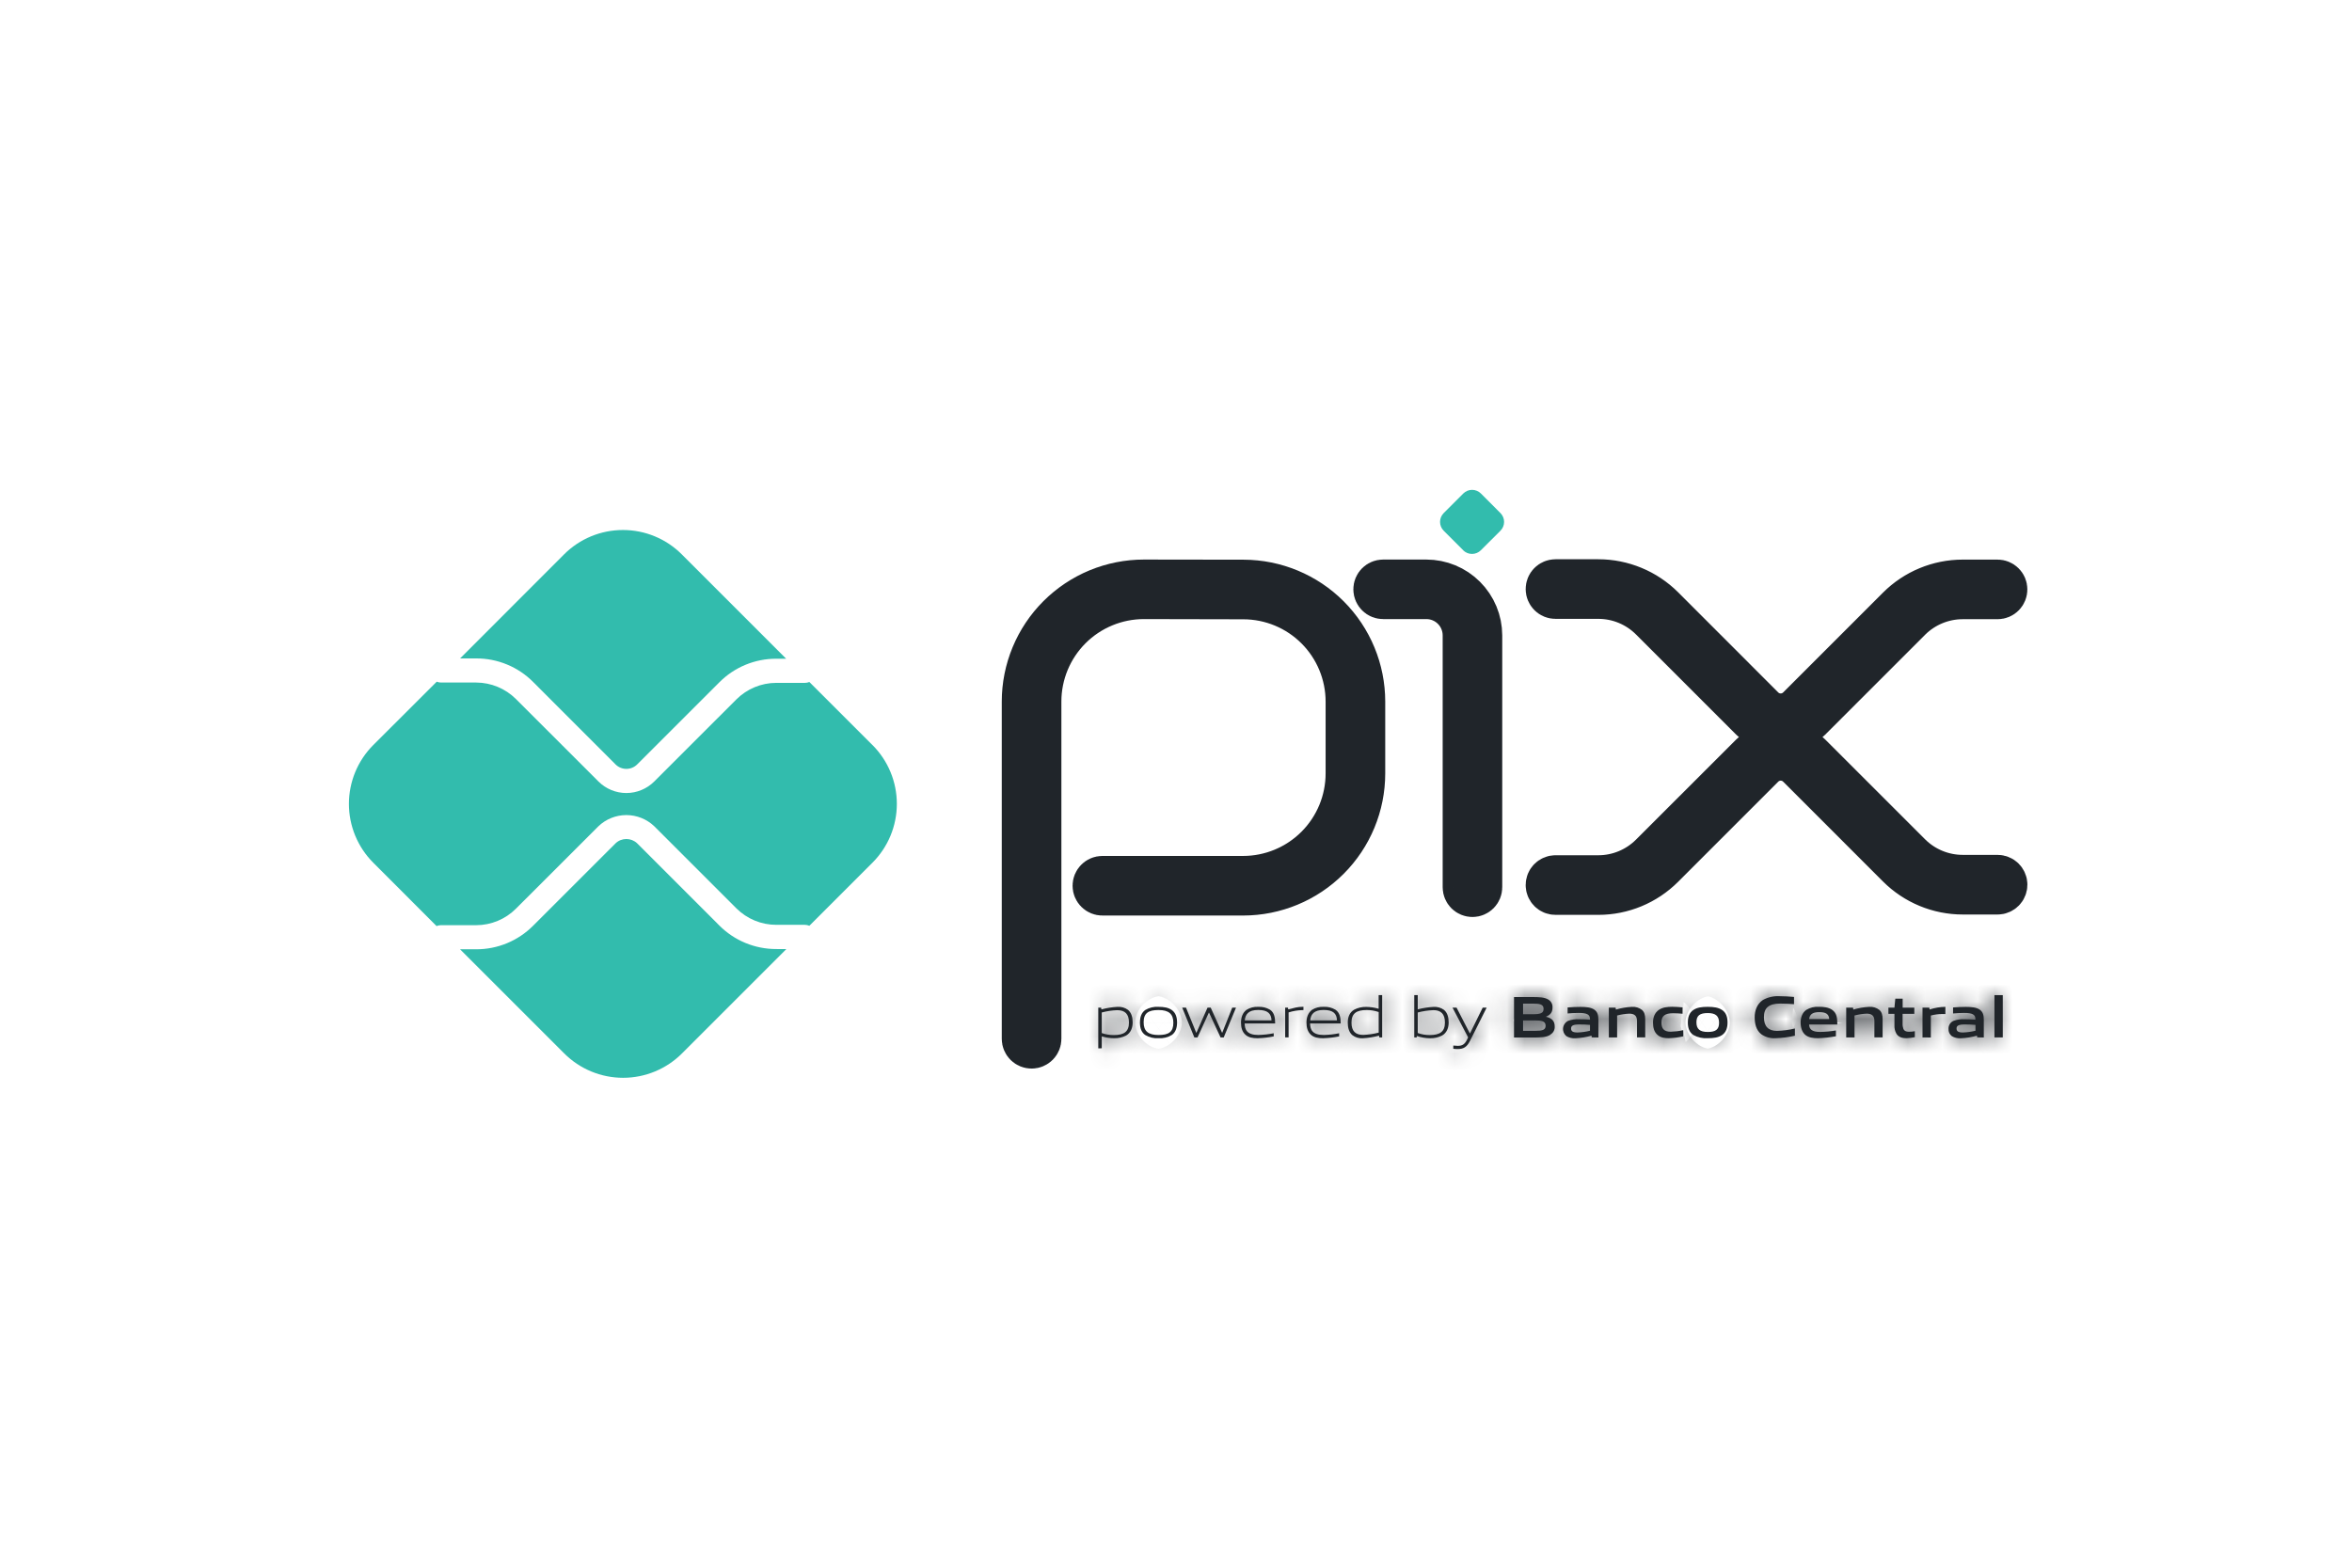 <svg width="135" height="90" viewBox="0 0 135 90" fill="none" xmlns="http://www.w3.org/2000/svg">
<path d="M65.66 34.143C64.854 34.143 64.055 34.301 63.311 34.61C62.566 34.918 61.889 35.37 61.319 35.94C60.749 36.51 60.297 37.187 59.989 37.931C59.681 38.676 59.522 39.474 59.523 40.28V59.636C59.523 59.719 59.49 59.798 59.431 59.857C59.373 59.915 59.293 59.948 59.211 59.948C59.128 59.948 59.048 59.915 58.99 59.857C58.931 59.798 58.898 59.719 58.898 59.636V40.28C58.898 39.392 59.073 38.514 59.413 37.693C59.753 36.873 60.251 36.128 60.879 35.5C61.507 34.873 62.252 34.375 63.072 34.035C63.893 33.696 64.772 33.522 65.66 33.522L71.375 33.53C73.162 33.534 74.876 34.247 76.139 35.512C77.401 36.778 78.111 38.492 78.111 40.28V44.401C78.111 46.193 77.399 47.913 76.131 49.181C74.864 50.448 73.145 51.161 71.352 51.162H63.275C63.192 51.162 63.112 51.129 63.054 51.07C62.995 51.012 62.962 50.932 62.962 50.85C62.962 50.767 62.995 50.688 63.054 50.629C63.112 50.57 63.192 50.538 63.275 50.538H71.352C72.979 50.537 74.54 49.89 75.69 48.739C76.84 47.588 77.486 46.028 77.486 44.401V40.28C77.486 38.658 76.842 37.101 75.696 35.953C74.55 34.804 72.995 34.158 71.372 34.155M71.372 34.155L65.66 34.143L71.372 34.155Z" fill="#20252A"/>
<path d="M65.66 34.143C64.854 34.143 64.055 34.301 63.311 34.61C62.566 34.918 61.889 35.37 61.319 35.94C60.749 36.51 60.297 37.187 59.989 37.931C59.681 38.676 59.522 39.474 59.523 40.28V59.636C59.523 59.719 59.49 59.798 59.431 59.857C59.373 59.915 59.293 59.948 59.211 59.948C59.128 59.948 59.048 59.915 58.99 59.857C58.931 59.798 58.898 59.719 58.898 59.636V40.28C58.898 39.392 59.073 38.514 59.413 37.693C59.753 36.873 60.251 36.128 60.879 35.5C61.507 34.873 62.252 34.375 63.072 34.035C63.893 33.696 64.772 33.522 65.66 33.522L71.375 33.53C73.162 33.534 74.876 34.247 76.139 35.512C77.401 36.778 78.111 38.492 78.111 40.28M65.66 34.143L71.372 34.155C72.995 34.158 74.55 34.804 75.696 35.953C76.842 37.101 77.486 38.658 77.486 40.28V44.401C77.486 46.028 76.84 47.588 75.69 48.739C74.54 49.89 72.979 50.537 71.352 50.538M78.111 40.28V44.401C78.111 46.193 77.399 47.913 76.131 49.181C74.864 50.448 73.145 51.161 71.352 51.162H63.275C63.192 51.162 63.112 51.129 63.054 51.07C62.995 51.012 62.962 50.932 62.962 50.85C62.962 50.767 62.995 50.688 63.054 50.629C63.112 50.57 63.192 50.538 63.275 50.538H71.352" stroke="#20252A" stroke-width="2.797"/>
<path d="M79.078 33.834C79.078 33.66 79.219 33.522 79.39 33.522H81.868C82.652 33.522 83.404 33.833 83.959 34.388C84.514 34.942 84.826 35.694 84.827 36.478V50.934C84.827 51.017 84.794 51.096 84.736 51.154C84.678 51.212 84.599 51.245 84.516 51.245C84.434 51.245 84.355 51.212 84.296 51.154C84.238 51.096 84.205 51.017 84.205 50.934V36.478C84.205 35.859 83.959 35.265 83.522 34.827C83.084 34.389 82.49 34.143 81.871 34.143H79.39C79.308 34.143 79.23 34.111 79.172 34.053C79.114 33.995 79.078 33.916 79.078 33.834Z" fill="#20252A" stroke="#20252A" stroke-width="2.797"/>
<path d="M83.989 31.592L82.864 30.467C82.731 30.333 82.656 30.151 82.656 29.962C82.656 29.773 82.731 29.592 82.864 29.457L83.989 28.332C84.055 28.266 84.134 28.213 84.221 28.177C84.308 28.141 84.401 28.122 84.495 28.122C84.589 28.122 84.683 28.141 84.769 28.177C84.856 28.213 84.935 28.266 85.001 28.332L86.124 29.457C86.257 29.592 86.332 29.773 86.332 29.962C86.332 30.151 86.257 30.333 86.124 30.467L84.996 31.592C84.862 31.726 84.679 31.801 84.49 31.801C84.3 31.801 84.118 31.726 83.983 31.592" fill="#32BCAD"/>
<path d="M102.207 43.419C101.785 43.419 101.38 43.588 101.082 43.886L95.331 49.635C94.378 50.587 93.086 51.123 91.739 51.123H89.281C89.198 51.123 89.119 51.09 89.06 51.031C89.002 50.973 88.969 50.893 88.969 50.811C88.969 50.728 89.002 50.648 89.06 50.59C89.119 50.531 89.198 50.498 89.281 50.498H91.739C92.92 50.498 94.054 50.029 94.889 49.194L100.641 43.445C101.057 43.03 101.621 42.797 102.209 42.797C102.796 42.797 103.36 43.03 103.777 43.445L109.506 49.174C110.344 50.009 111.474 50.476 112.656 50.476H114.655C114.738 50.476 114.818 50.509 114.876 50.567C114.935 50.626 114.967 50.705 114.967 50.788C114.967 50.871 114.935 50.95 114.876 51.009C114.818 51.067 114.738 51.1 114.655 51.1H112.658C111.308 51.1 110.02 50.566 109.067 49.615L103.338 43.886C103.038 43.587 102.63 43.42 102.207 43.419Z" fill="#20252A"/>
<path d="M112.658 51.103H114.655C114.738 51.103 114.818 51.07 114.877 51.011C114.936 50.953 114.969 50.873 114.969 50.789C114.969 50.706 114.936 50.627 114.877 50.568C114.818 50.509 114.738 50.476 114.655 50.476H112.658C111.477 50.476 110.344 50.009 109.508 49.174L103.777 43.445C103.36 43.03 102.796 42.797 102.209 42.797C101.621 42.797 101.057 43.03 100.641 43.445L94.889 49.194C94.054 50.029 92.92 50.498 91.739 50.498H89.281C89.198 50.498 89.119 50.531 89.06 50.59C89.002 50.648 88.969 50.728 88.969 50.811C88.969 50.893 89.002 50.973 89.06 51.031C89.119 51.09 89.198 51.123 89.281 51.123H91.739C93.086 51.123 94.377 50.589 95.331 49.635L101.079 43.886C101.379 43.587 101.785 43.419 102.209 43.419C102.632 43.419 103.038 43.587 103.338 43.886L109.067 49.615C110.017 50.566 111.311 51.103 112.658 51.103Z" stroke="#20252A" stroke-width="2.797"/>
<path d="M102.207 41.209C101.785 41.208 101.381 41.04 101.082 40.742L95.331 34.99C94.378 34.039 93.086 33.505 91.739 33.505H89.281C89.198 33.505 89.119 33.538 89.06 33.597C89.002 33.655 88.969 33.735 88.969 33.818C88.969 33.9 89.002 33.98 89.06 34.038C89.119 34.097 89.198 34.13 89.281 34.13H91.739C92.92 34.13 94.054 34.597 94.889 35.432L100.641 41.184C101.057 41.599 101.621 41.832 102.209 41.832C102.797 41.832 103.36 41.599 103.777 41.184L109.506 35.452C110.344 34.619 111.474 34.149 112.656 34.149H114.655C114.738 34.149 114.818 34.117 114.876 34.058C114.935 33.999 114.967 33.92 114.967 33.837C114.967 33.754 114.935 33.675 114.876 33.617C114.818 33.558 114.738 33.525 114.655 33.525H112.658C111.308 33.525 110.02 34.059 109.067 35.013L103.338 40.742C103.038 41.041 102.63 41.209 102.207 41.209Z" fill="#20252A"/>
<path d="M112.658 33.525H114.655C114.738 33.525 114.818 33.558 114.876 33.617C114.935 33.675 114.967 33.754 114.967 33.837C114.967 33.92 114.935 33.999 114.876 34.058C114.818 34.117 114.738 34.149 114.655 34.149H112.658C111.477 34.149 110.344 34.619 109.508 35.452L103.777 41.184C103.36 41.598 102.796 41.831 102.209 41.831C101.621 41.831 101.057 41.598 100.641 41.184L94.889 35.432C94.053 34.597 92.92 34.129 91.739 34.13H89.281C89.198 34.13 89.119 34.097 89.06 34.038C89.002 33.98 88.969 33.9 88.969 33.818C88.969 33.735 89.002 33.655 89.06 33.597C89.119 33.538 89.198 33.505 89.281 33.505H91.739C93.086 33.505 94.377 34.04 95.331 34.99L101.079 40.742C101.379 41.041 101.785 41.209 102.209 41.209C102.632 41.209 103.038 41.041 103.338 40.742L109.067 35.013C110.019 34.06 111.311 33.525 112.658 33.525Z" stroke="#20252A" stroke-width="2.797"/>
<path d="M44.555 54.484C43.949 54.485 43.348 54.367 42.788 54.135C42.227 53.904 41.718 53.563 41.29 53.134L36.571 48.414C36.404 48.255 36.182 48.167 35.952 48.167C35.721 48.167 35.5 48.255 35.333 48.414L30.597 53.148C30.169 53.577 29.661 53.917 29.101 54.149C28.541 54.381 27.94 54.499 27.334 54.498H26.406L32.386 60.477C33.282 61.373 34.498 61.876 35.765 61.876C37.032 61.876 38.248 61.373 39.144 60.477L45.135 54.486L44.555 54.484ZM27.332 37.8C27.939 37.798 28.54 37.916 29.101 38.148C29.662 38.379 30.171 38.72 30.6 39.15L35.333 43.886C35.498 44.05 35.72 44.141 35.952 44.141C36.184 44.141 36.406 44.05 36.571 43.886L41.29 39.17C41.718 38.739 42.227 38.398 42.787 38.166C43.348 37.934 43.949 37.815 44.555 37.817H45.123L39.133 31.826C38.689 31.382 38.163 31.03 37.583 30.79C37.004 30.55 36.382 30.427 35.755 30.427C35.128 30.427 34.506 30.55 33.927 30.79C33.347 31.03 32.821 31.382 32.377 31.826L26.409 37.8H27.332Z" fill="#32BCAD"/>
<path d="M50.076 42.772L46.456 39.153C46.375 39.186 46.288 39.203 46.2 39.203H44.555C43.697 39.203 42.876 39.547 42.268 40.151L37.552 44.865C37.127 45.289 36.551 45.527 35.951 45.527C35.351 45.527 34.776 45.289 34.351 44.865L29.615 40.132C29.008 39.527 28.187 39.187 27.331 39.184H25.312C25.228 39.182 25.145 39.166 25.067 39.136L21.425 42.772C20.53 43.669 20.027 44.884 20.027 46.15C20.027 47.417 20.53 48.632 21.425 49.528L25.058 53.165C25.136 53.133 25.219 53.116 25.303 53.114H27.331C28.189 53.114 29.01 52.771 29.615 52.166L34.351 47.433C34.782 47.022 35.355 46.793 35.951 46.793C36.547 46.793 37.12 47.022 37.552 47.433L42.268 52.149C42.876 52.754 43.697 53.094 44.555 53.094H46.2C46.287 53.094 46.374 53.114 46.456 53.148L50.076 49.528C50.52 49.084 50.872 48.558 51.113 47.978C51.353 47.398 51.477 46.776 51.477 46.149C51.477 45.521 51.353 44.9 51.113 44.32C50.872 43.74 50.52 43.213 50.076 42.77" fill="#32BCAD"/>
<path d="M64.125 57.994C63.824 58.005 63.528 58.05 63.239 58.126V59.307C63.46 59.385 63.693 59.424 63.928 59.423C64.518 59.423 64.8 59.226 64.8 58.703C64.8 58.213 64.572 57.994 64.125 57.994ZM63.039 60.185V57.85H63.202L63.219 57.949C63.52 57.87 63.829 57.819 64.142 57.803C64.357 57.787 64.572 57.849 64.746 57.977C64.943 58.143 65.013 58.41 65.013 58.7C65.013 58.992 64.912 59.29 64.634 59.451C64.421 59.557 64.185 59.609 63.947 59.603C63.707 59.602 63.468 59.566 63.239 59.496V60.182L63.042 60.185H63.039Z" fill="#20252A"/>
<mask id="mask0_142_1593" style="mask-type:luminance" maskUnits="userSpaceOnUse" x="63" y="57" width="3" height="4">
<path d="M64.125 57.994C63.824 58.005 63.528 58.05 63.239 58.126V59.308C63.46 59.385 63.693 59.424 63.928 59.423C64.518 59.423 64.8 59.226 64.8 58.703C64.8 58.214 64.572 57.994 64.125 57.994ZM63.039 60.185V57.851H63.202L63.219 57.949C63.52 57.87 63.829 57.82 64.142 57.803C64.357 57.787 64.572 57.849 64.746 57.977C64.943 58.143 65.013 58.41 65.013 58.7C65.013 58.993 64.912 59.291 64.634 59.451C64.421 59.557 64.185 59.609 63.947 59.603C63.707 59.602 63.468 59.566 63.239 59.496V60.182L63.042 60.185H63.039Z" fill="#20252A"/>
</mask>
<g mask="url(#mask0_142_1593)">
<path d="M63.239 58.127L62.626 55.798L60.826 56.27V58.127H63.239ZM63.239 59.308H60.829V61.018L62.44 61.58L63.239 59.308ZM63.928 59.423V57.013H63.917L63.928 59.423ZM63.039 60.185H60.629V62.643L63.087 62.596L63.039 60.185ZM63.039 57.851V55.441H60.629V57.851H63.039ZM63.202 57.851L65.579 57.446L65.236 55.441H63.202V57.851ZM63.219 57.949L60.843 58.354L61.284 60.959L63.838 60.281L63.219 57.949ZM64.142 57.803L64.282 60.208H64.311L64.142 57.803ZM64.746 57.977L66.285 56.121L66.231 56.076L66.175 56.037L64.746 57.977ZM64.634 59.451L65.711 61.608L65.767 61.58L65.824 61.547L64.634 59.451ZM63.948 59.603L64.01 57.193H63.965L63.948 59.603ZM63.239 59.496L63.945 57.19L60.829 56.234V59.496H63.239ZM63.239 60.182L63.287 62.593L65.649 62.545V60.182H63.239ZM64.018 55.584C63.548 55.605 63.081 55.677 62.626 55.798L63.852 60.458C63.975 60.426 64.102 60.407 64.229 60.402L64.018 55.584ZM60.826 58.127L60.829 59.308H65.649V58.127H60.826ZM62.44 61.58C62.924 61.749 63.43 61.836 63.939 61.836L63.917 57.013C63.958 57.013 63.999 57.019 64.038 57.032L62.44 61.58ZM63.931 61.836C64.398 61.836 65.298 61.774 66.091 61.142C67.01 60.407 67.21 59.386 67.21 58.703H62.389C62.389 58.54 62.446 57.879 63.081 57.376C63.588 56.971 64.052 57.013 63.928 57.013V61.833L63.931 61.836ZM67.21 58.703C67.21 58.127 67.078 57.224 66.355 56.481C66.063 56.189 65.715 55.959 65.332 55.804C64.948 55.649 64.538 55.574 64.125 55.581V60.405C63.66 60.387 63.222 60.187 62.904 59.848C62.594 59.545 62.41 59.136 62.389 58.703H67.21ZM65.45 60.185V57.851H60.629V60.185H65.45ZM63.039 60.261H63.202V55.441H63.039V60.261ZM60.826 58.256L60.843 58.354L65.596 57.547L65.579 57.446L60.826 58.256ZM63.838 60.281C63.984 60.242 64.131 60.217 64.282 60.208L63.998 55.396C63.526 55.424 63.056 55.5 62.6 55.621L63.838 60.281ZM64.311 60.208C63.956 60.232 63.604 60.13 63.318 59.918L66.175 56.037C65.54 55.57 64.76 55.343 63.973 55.398L64.311 60.208ZM63.208 59.831C62.962 59.629 62.776 59.364 62.671 59.063C62.629 58.947 62.606 58.824 62.603 58.7H67.424C67.424 58.141 67.309 56.971 66.285 56.121L63.205 59.834L63.208 59.831ZM62.603 58.7C62.603 58.588 62.62 58.38 62.736 58.127C62.885 57.801 63.133 57.531 63.444 57.353L65.824 61.547C67.154 60.793 67.424 59.454 67.424 58.7H62.603ZM63.559 57.294C63.699 57.224 63.853 57.189 64.01 57.193L63.886 62.013C64.519 62.03 65.146 61.89 65.711 61.608L63.559 57.294ZM63.965 57.193L63.945 57.19L62.533 61.8C62.986 61.94 63.458 62.011 63.934 62.013L63.965 57.193ZM60.829 59.496V60.182H65.649V59.496H60.829ZM63.191 57.772L62.991 57.775L63.087 62.596L63.287 62.593L63.191 57.772Z" fill="#20252A"/>
</g>
<path d="M66.496 57.985C65.905 57.985 65.643 58.171 65.643 58.688C65.643 59.194 65.902 59.419 66.496 59.419C67.092 59.419 67.348 59.237 67.348 58.716C67.348 58.213 67.089 57.985 66.496 57.985ZM67.258 59.419C67.03 59.557 66.764 59.621 66.498 59.602C66.231 59.621 65.964 59.558 65.733 59.419C65.517 59.268 65.43 59.023 65.43 58.705C65.43 58.387 65.517 58.14 65.733 57.985C65.963 57.847 66.229 57.783 66.496 57.802C66.805 57.802 67.061 57.844 67.258 57.985C67.477 58.14 67.562 58.393 67.562 58.7C67.562 59.009 67.474 59.268 67.258 59.419Z" fill="#20252A"/>
<mask id="mask1_142_1593" style="mask-type:luminance" maskUnits="userSpaceOnUse" x="65" y="57" width="3" height="3">
<path d="M66.496 57.985C65.905 57.985 65.643 58.17 65.643 58.688C65.643 59.194 65.902 59.419 66.496 59.419C67.092 59.419 67.348 59.236 67.348 58.716C67.348 58.212 67.089 57.985 66.496 57.985ZM67.258 59.419C67.03 59.557 66.764 59.621 66.498 59.602C66.231 59.621 65.964 59.557 65.733 59.419C65.517 59.267 65.43 59.022 65.43 58.705C65.43 58.387 65.517 58.139 65.733 57.985C65.963 57.846 66.229 57.782 66.496 57.802C66.805 57.802 67.061 57.844 67.258 57.985C67.477 58.139 67.562 58.392 67.562 58.699C67.562 59.008 67.474 59.267 67.258 59.419Z" fill="#20252A"/>
</mask>
<g mask="url(#mask1_142_1593)">
<path d="M67.258 59.419L65.869 57.45L65.863 57.456L67.258 59.419ZM65.734 59.419L67.143 57.464L67.123 57.45L65.734 59.419ZM67.258 57.984L68.653 56.016H68.647L67.258 57.984ZM66.499 55.571C66.063 55.571 65.149 55.616 64.347 56.255C63.988 56.549 63.7 56.921 63.507 57.343C63.313 57.765 63.219 58.226 63.23 58.69H68.054C68.041 58.951 67.971 59.205 67.85 59.436C67.728 59.667 67.558 59.868 67.351 60.026C66.828 60.443 66.338 60.392 66.496 60.392V55.574L66.499 55.571ZM63.23 58.69C63.23 59.337 63.408 60.327 64.277 61.072C65.061 61.748 65.973 61.832 66.499 61.832V57.008L66.558 57.014C66.875 57.067 67.172 57.206 67.415 57.416C68.006 57.922 68.054 58.544 68.054 58.69H63.23ZM66.499 61.832C66.926 61.832 67.846 61.79 68.653 61.146C69.598 60.389 69.758 59.343 69.758 58.716H64.941C64.954 58.455 65.024 58.201 65.145 57.97C65.267 57.74 65.437 57.538 65.644 57.38C66.172 56.958 66.667 57.008 66.499 57.008V61.832ZM69.758 58.716C69.758 58.069 69.584 57.084 68.723 56.339C68.098 55.822 67.307 55.552 66.496 55.574V60.395L66.431 60.389C66.111 60.337 65.812 60.196 65.568 59.984C65.38 59.829 65.228 59.636 65.119 59.418C65.011 59.2 64.949 58.962 64.938 58.718H69.761L69.758 58.716ZM65.863 57.456C66.025 57.338 66.208 57.254 66.403 57.208C66.504 57.186 66.549 57.191 66.496 57.191V62.012C66.934 62.012 67.826 61.972 68.653 61.385L65.863 57.453V57.456ZM66.496 57.191C66.454 57.191 66.496 57.188 66.591 57.208C66.687 57.231 66.901 57.295 67.143 57.464L64.325 61.376C65.151 61.972 66.066 62.012 66.496 62.012V57.191ZM67.123 57.45C67.393 57.641 67.604 57.904 67.731 58.209C67.835 58.462 67.84 58.651 67.84 58.704H63.02C63.02 59.45 63.245 60.617 64.344 61.39L67.123 57.45ZM67.84 58.704C67.836 58.872 67.799 59.037 67.733 59.191C67.61 59.491 67.403 59.751 67.14 59.942L64.327 56.027C63.247 56.803 63.02 57.951 63.02 58.704H67.84ZM67.14 59.942C66.975 60.062 66.79 60.149 66.591 60.195C66.49 60.218 66.448 60.212 66.496 60.212V55.391C66.054 55.391 65.151 55.434 64.327 56.027L67.143 59.939L67.14 59.942ZM66.496 60.212C66.546 60.212 66.499 60.218 66.397 60.195C66.207 60.15 66.027 60.068 65.869 59.953L68.647 56.016C67.835 55.439 66.96 55.391 66.496 55.391V60.212ZM65.863 59.95C65.591 59.757 65.381 59.491 65.255 59.182C65.191 59.029 65.155 58.865 65.151 58.699H69.972C69.972 57.987 69.769 56.806 68.653 56.016L65.866 59.95H65.863ZM65.151 58.699C65.151 58.614 65.18 57.934 65.869 57.45L68.647 61.39C69.767 60.603 69.972 59.402 69.972 58.699H65.151Z" fill="#20252A"/>
</g>
<path d="M70.058 59.557L69.397 58.139H69.385L68.736 59.557H68.553L67.856 57.85H68.075L68.66 59.284H68.674L69.309 57.85H69.492L70.142 59.284H70.156L70.727 57.85H70.944L70.24 59.557H70.058Z" fill="#20252A"/>
<mask id="mask2_142_1593" style="mask-type:luminance" maskUnits="userSpaceOnUse" x="67" y="57" width="4" height="3">
<path d="M70.062 59.557L69.401 58.139H69.389L68.74 59.557H68.557L67.859 57.85H68.079L68.664 59.284H68.678L69.313 57.85H69.496L70.146 59.284H70.16L70.731 57.85H70.948L70.244 59.557H70.062Z" fill="#20252A"/>
</mask>
<g mask="url(#mask2_142_1593)">
<path d="M70.061 59.557L67.875 60.575L68.522 61.967H70.061V59.557ZM69.4 58.14L71.585 57.121L70.938 55.729H69.4V58.14ZM69.388 58.14V55.729H67.841L67.195 57.136L69.388 58.14ZM68.739 59.557V61.967H70.285L70.93 60.561L68.736 59.557H68.739ZM68.556 59.557L66.323 60.468L66.936 61.967H68.556V59.557ZM67.858 57.85V55.44H64.269L65.628 58.761L67.858 57.85ZM68.078 57.85L70.311 56.939L69.698 55.44H68.078V57.85ZM68.663 59.284L66.43 60.193L67.043 61.692H68.663V59.281V59.284ZM68.677 59.284V61.692H70.243L70.879 60.257L68.677 59.281V59.284ZM69.312 57.85V55.44H67.743L67.107 56.874L69.312 57.85ZM69.495 57.85L71.689 56.852L71.045 55.44H69.495V57.85ZM70.145 59.284L67.951 60.28L68.595 61.692H70.145V59.281V59.284ZM70.159 59.284V61.692H71.793L72.4 60.173L70.159 59.281V59.284ZM70.73 57.85V55.44H69.099L68.491 56.958L70.73 57.85ZM70.946 57.85L73.177 58.767L74.549 55.44H70.949L70.946 57.85ZM70.243 59.557V61.967H71.858L72.474 60.477L70.243 59.557ZM72.246 58.539L71.585 57.121L67.214 59.158L67.875 60.575L72.246 58.539ZM69.4 55.729H69.388V60.55H69.4V55.729ZM67.195 57.136L66.548 58.55L70.93 60.561L71.576 59.147L67.195 57.136ZM68.739 57.147H68.556V61.967H68.739V57.147ZM70.786 58.646L70.089 56.939L65.628 58.761L66.323 60.468L70.786 58.646ZM67.858 60.26H68.078V55.44H67.858V60.26ZM65.844 58.761L66.43 60.193L70.893 58.37L70.311 56.936L65.844 58.761ZM68.663 61.692H68.677V56.871H68.663V61.692ZM70.879 60.257L71.514 58.826L67.107 56.874L66.472 58.306L70.879 60.26V60.257ZM69.312 60.26H69.495V55.44H69.312V60.26ZM67.299 58.848L67.951 60.28L72.339 58.286L71.689 56.852L67.301 58.848H67.299ZM70.145 61.692H70.159V56.871H70.145V61.692ZM72.4 60.173L72.971 58.741L68.491 56.958L67.92 58.39L72.4 60.173ZM70.73 60.26H70.946L70.949 55.44H70.73V60.26ZM68.719 56.93L68.016 58.637L72.474 60.477L73.177 58.767L68.719 56.93ZM70.243 57.147H70.061V61.967H70.243V57.147Z" fill="#20252A"/>
</g>
<path d="M72.215 57.982C71.666 57.982 71.484 58.224 71.447 58.579H72.983C72.966 58.191 72.766 57.982 72.215 57.982ZM72.206 59.605C71.88 59.605 71.666 59.557 71.498 59.414C71.298 59.242 71.231 58.992 71.231 58.705C71.231 58.418 71.32 58.143 71.548 57.974C71.747 57.849 71.98 57.789 72.215 57.802C72.454 57.788 72.692 57.846 72.898 57.968C73.143 58.134 73.191 58.424 73.191 58.756H71.441C71.45 59.107 71.565 59.417 72.229 59.417C72.521 59.408 72.82 59.377 73.109 59.318V59.498C72.813 59.559 72.512 59.594 72.209 59.602" fill="#20252A"/>
<mask id="mask3_142_1593" style="mask-type:luminance" maskUnits="userSpaceOnUse" x="71" y="57" width="3" height="3">
<path d="M72.215 57.983C71.666 57.983 71.484 58.225 71.447 58.579H72.983C72.966 58.191 72.766 57.983 72.215 57.983ZM72.206 59.606C71.88 59.606 71.666 59.558 71.498 59.414C71.298 59.243 71.231 58.992 71.231 58.706C71.231 58.419 71.32 58.143 71.548 57.974C71.747 57.85 71.98 57.79 72.215 57.803C72.454 57.788 72.692 57.846 72.898 57.969C73.143 58.135 73.191 58.424 73.191 58.756H71.441C71.45 59.108 71.565 59.417 72.229 59.417C72.521 59.409 72.82 59.378 73.109 59.319V59.499C72.813 59.559 72.512 59.594 72.209 59.603" fill="#20252A"/>
</mask>
<g mask="url(#mask3_142_1593)">
<path d="M71.449 58.579L69.05 58.349L68.797 60.992H71.449V58.579ZM72.985 58.579V60.99H75.502L75.392 58.475L72.985 58.579ZM71.5 59.415L69.922 61.237L69.939 61.251L69.953 61.265L71.5 59.415ZM71.55 57.975L70.268 55.935L70.198 55.978L70.133 56.026L71.55 57.975ZM72.217 57.803L72.085 60.211L72.225 60.219L72.363 60.211L72.217 57.803ZM72.9 57.969L74.245 55.967L74.188 55.93L74.132 55.896L72.9 57.969ZM73.193 58.757V61.167H75.603V58.757H73.193ZM71.443 58.757V56.346H68.985L69.033 58.804L71.443 58.757ZM72.231 59.417V61.828H72.293L72.231 59.417ZM73.111 59.319H75.522V56.374L72.633 56.956L73.111 59.319ZM73.111 59.499L73.595 61.861L75.522 61.462V59.499H73.111ZM72.217 55.57C71.623 55.57 70.768 55.699 70.043 56.34C69.3 56.999 69.101 57.831 69.05 58.349L73.848 58.81C73.794 59.254 73.576 59.662 73.238 59.955C72.959 60.216 72.598 60.371 72.217 60.393V55.57ZM71.449 60.99H72.985V56.169H71.449V60.99ZM75.392 58.475C75.381 58.057 75.283 57.646 75.102 57.268C74.922 56.891 74.664 56.556 74.346 56.284C73.743 55.802 72.989 55.549 72.217 55.57V60.393C72.211 60.393 72.107 60.393 71.947 60.351C71.692 60.281 71.456 60.156 71.255 59.986C71.059 59.826 70.897 59.629 70.78 59.405C70.663 59.181 70.593 58.935 70.574 58.683L75.392 58.475ZM72.208 57.193C72.144 57.193 72.237 57.187 72.394 57.229C72.591 57.277 72.824 57.384 73.044 57.567L69.953 61.265C70.777 61.952 71.691 62.016 72.208 62.016V57.193ZM73.078 57.592C73.301 57.785 73.471 58.033 73.57 58.312C73.615 58.438 73.64 58.572 73.643 58.706H68.825C68.825 59.325 68.966 60.413 69.922 61.237L73.078 57.592ZM73.643 58.706C73.632 58.947 73.566 59.183 73.449 59.394C73.332 59.606 73.167 59.787 72.968 59.924L70.133 56.026C69.053 56.813 68.825 57.983 68.825 58.706H73.643ZM72.833 60.017C72.609 60.157 72.348 60.225 72.085 60.211L72.349 55.395C71.616 55.356 70.889 55.544 70.268 55.935L72.833 60.014V60.017ZM72.36 60.211C72.118 60.224 71.877 60.166 71.668 60.042L74.132 55.896C73.511 55.528 72.791 55.354 72.071 55.398L72.363 60.208L72.36 60.211ZM71.553 59.969C71.217 59.744 70.966 59.413 70.839 59.029C70.771 58.81 70.782 58.669 70.782 58.757H75.603C75.603 58.397 75.612 56.886 74.245 55.967L71.553 59.969ZM73.193 56.346H71.443V61.167H73.193V56.346ZM69.033 58.804C69.042 59.142 69.089 60.064 69.821 60.855C70.58 61.681 71.581 61.828 72.231 61.828L72.228 57.01C72.239 57.01 72.38 57.01 72.588 57.08C72.878 57.181 73.139 57.349 73.349 57.572C73.56 57.795 73.714 58.065 73.797 58.36C73.854 58.551 73.854 58.689 73.854 58.712L69.033 58.804ZM72.293 61.828C72.726 61.816 73.159 61.769 73.587 61.681L72.633 56.956C72.478 56.987 72.321 57.004 72.163 57.007L72.293 61.828ZM70.701 59.319V59.499H75.522V59.319H70.701ZM72.625 57.136C72.465 57.169 72.303 57.188 72.141 57.193L72.284 62.013C72.726 61.999 73.165 61.949 73.595 61.859L72.625 57.136Z" fill="#20252A"/>
</g>
<path d="M73.766 59.554V57.849H73.926L73.943 57.948C74.303 57.858 74.474 57.799 74.792 57.799H74.815V57.99H74.767C74.494 57.995 74.223 58.039 73.963 58.122V59.554H73.766Z" fill="#20252A"/>
<mask id="mask4_142_1593" style="mask-type:luminance" maskUnits="userSpaceOnUse" x="73" y="57" width="2" height="3">
<path d="M73.766 59.554V57.849H73.926L73.943 57.948C74.303 57.858 74.474 57.799 74.792 57.799H74.815V57.99H74.767C74.494 57.995 74.223 58.039 73.963 58.122V59.554H73.766Z" fill="#20252A"/>
</mask>
<g mask="url(#mask4_142_1593)">
<path d="M73.764 59.554H71.35V61.989L73.786 61.967L73.764 59.554ZM73.764 57.849V55.439H71.35V57.849H73.764ZM73.924 57.849L76.3 57.444L75.96 55.439H73.924V57.849ZM73.941 57.948L71.564 58.353L72.003 60.926L74.534 60.285L73.941 57.948ZM74.813 57.799H77.223V55.389H74.813V57.799ZM74.813 57.99V60.4H77.223V57.99H74.813ZM73.96 58.122L73.353 55.791L71.553 56.26V58.122H73.96ZM73.96 59.554L73.986 61.964L76.374 61.939V59.554H73.96ZM76.174 59.554V57.849H71.35L71.348 59.557H76.171L76.174 59.554ZM73.764 60.257H73.924V55.439H73.764L73.761 60.26L73.764 60.257ZM71.547 58.252L71.564 58.353L76.317 57.543L76.3 57.444L71.547 58.252ZM74.534 60.285L74.675 60.248L74.773 60.22C74.801 60.214 74.829 60.208 74.858 60.203H74.846L74.818 60.209H74.79V55.389C74.101 55.389 73.598 55.549 73.347 55.614L74.534 60.285ZM74.79 60.209H74.818L74.816 55.389H74.79V60.209ZM72.402 57.799V57.99H77.223V57.799H72.402ZM74.813 55.577H74.765V60.4H74.813V55.577ZM74.765 55.577C74.166 55.577 73.749 55.69 73.353 55.791L74.571 60.457C74.655 60.435 74.739 60.414 74.824 60.395L74.784 60.398L74.765 60.4V55.577ZM71.55 58.122V59.554H76.374V58.122H71.55ZM73.938 57.144H73.738L73.786 61.967L73.983 61.964L73.938 57.144Z" fill="#20252A"/>
</g>
<path d="M75.973 57.982C75.424 57.982 75.239 58.224 75.205 58.578H76.74C76.724 58.19 76.524 57.982 75.973 57.982ZM75.964 59.605C75.638 59.605 75.424 59.557 75.255 59.414C75.059 59.242 74.988 58.992 74.988 58.705C74.988 58.418 75.081 58.143 75.306 57.974C75.505 57.849 75.738 57.79 75.973 57.802C76.211 57.788 76.448 57.846 76.653 57.968C76.901 58.134 76.954 58.424 76.954 58.756H75.196C75.205 59.107 75.32 59.417 75.984 59.417C76.279 59.411 76.575 59.377 76.864 59.318V59.498C76.569 59.559 76.269 59.593 75.967 59.602" fill="#20252A"/>
<mask id="mask5_142_1593" style="mask-type:luminance" maskUnits="userSpaceOnUse" x="74" y="57" width="3" height="3">
<path d="M75.973 57.982C75.424 57.982 75.239 58.224 75.205 58.578H76.74C76.724 58.19 76.524 57.982 75.973 57.982ZM75.964 59.605C75.638 59.605 75.424 59.557 75.255 59.414C75.059 59.242 74.988 58.992 74.988 58.705C74.988 58.418 75.081 58.143 75.306 57.974C75.505 57.849 75.738 57.79 75.973 57.802C76.211 57.788 76.448 57.846 76.653 57.968C76.901 58.134 76.954 58.424 76.954 58.756H75.196C75.205 59.107 75.32 59.417 75.984 59.417C76.279 59.411 76.575 59.377 76.864 59.318V59.498C76.569 59.559 76.269 59.593 75.967 59.602" fill="#20252A"/>
</mask>
<g mask="url(#mask5_142_1593)">
<path d="M75.207 58.579L72.808 58.349L72.555 60.992H75.207V58.579ZM76.743 58.579V60.989H79.26L79.147 58.475L76.743 58.579ZM75.257 59.414L73.683 61.237L73.697 61.251L73.713 61.265L75.257 59.414ZM75.308 57.974L74.028 55.933L73.955 55.98L73.885 56.028L75.308 57.974ZM75.975 57.803L75.845 60.21L75.983 60.219L76.118 60.21L75.975 57.803ZM76.655 57.969L77.997 55.966L77.943 55.93L77.887 55.896L76.655 57.969ZM76.956 58.756V61.167H79.367V58.756H76.956ZM75.198 58.756V56.346H72.74L72.791 58.804L75.198 58.756ZM75.986 59.417V61.828H76.048L75.983 59.417H75.986ZM76.866 59.319H79.277V56.374L76.391 56.956L76.866 59.319ZM76.866 59.499L77.353 61.861L79.277 61.465V59.496H76.866V59.499ZM75.975 55.57C75.378 55.57 74.526 55.702 73.803 56.34C73.227 56.858 72.871 57.577 72.808 58.349L77.606 58.81C77.551 59.254 77.332 59.663 76.993 59.954C76.715 60.215 76.355 60.37 75.975 60.393V55.57ZM75.207 60.989H76.743V56.169H75.207V60.989ZM79.15 58.475C79.139 58.057 79.041 57.646 78.861 57.268C78.68 56.891 78.422 56.555 78.104 56.284C77.501 55.802 76.746 55.549 75.975 55.57V60.393C75.969 60.393 75.865 60.393 75.705 60.351C75.45 60.281 75.214 60.156 75.013 59.985C74.817 59.826 74.655 59.629 74.538 59.405C74.421 59.181 74.351 58.935 74.332 58.683L79.15 58.475ZM75.966 57.193C75.902 57.193 75.994 57.187 76.155 57.229C76.352 57.28 76.585 57.384 76.802 57.567L73.713 61.265C74.535 61.951 75.446 62.016 75.966 62.016V57.193ZM76.835 57.592C77.088 57.811 77.243 58.076 77.325 58.309C77.371 58.436 77.397 58.57 77.401 58.706H72.58C72.58 59.33 72.729 60.416 73.68 61.237L76.835 57.592ZM77.401 58.706C77.391 58.946 77.325 59.181 77.209 59.392C77.093 59.603 76.929 59.784 76.731 59.921L73.885 56.028C72.816 56.813 72.58 57.977 72.58 58.706H77.401ZM76.591 60.016C76.368 60.156 76.108 60.224 75.845 60.21L76.104 55.395C75.373 55.356 74.648 55.544 74.028 55.933L76.588 60.016H76.591ZM76.118 60.21C75.876 60.224 75.635 60.166 75.426 60.042L77.887 55.896C77.266 55.528 76.549 55.355 75.828 55.398L76.118 60.208V60.21ZM75.317 59.971C74.983 59.749 74.733 59.423 74.605 59.043C74.535 58.824 74.546 58.683 74.546 58.756H79.367C79.367 58.363 79.355 56.872 77.997 55.966L75.317 59.971ZM76.956 56.343L75.198 56.346V61.167H76.956V56.343ZM72.791 58.804C72.799 59.142 72.844 60.064 73.576 60.854C74.338 61.681 75.333 61.828 75.983 61.828V57.01C75.994 57.01 76.135 57.01 76.343 57.08C76.633 57.18 76.894 57.349 77.105 57.572C77.315 57.794 77.469 58.065 77.552 58.36C77.609 58.551 77.609 58.689 77.609 58.711L72.791 58.804ZM76.048 61.828C76.483 61.816 76.915 61.767 77.342 61.681L76.391 56.956C76.236 56.987 76.079 57.004 75.921 57.007L76.048 61.828ZM74.456 59.319V59.499H79.277V59.319H74.456ZM76.382 57.136C76.223 57.169 76.061 57.188 75.899 57.193L76.039 62.013C76.481 61.999 76.92 61.949 77.353 61.858L76.382 57.136Z" fill="#20252A"/>
</g>
<path d="M79.134 58.1C78.913 58.023 78.68 57.984 78.445 57.985C77.854 57.985 77.573 58.182 77.573 58.705C77.573 59.197 77.801 59.414 78.248 59.414C78.546 59.4 78.844 59.358 79.134 59.282V58.1ZM79.171 59.557L79.154 59.456C78.852 59.537 78.543 59.587 78.231 59.605C78.015 59.622 77.8 59.56 77.627 59.431C77.427 59.262 77.359 58.998 77.359 58.708C77.359 58.401 77.458 58.117 77.736 57.96C77.95 57.851 78.188 57.798 78.428 57.805C78.666 57.809 78.903 57.844 79.131 57.912V57.13H79.334V59.557H79.171Z" fill="#20252A"/>
<mask id="mask6_142_1593" style="mask-type:luminance" maskUnits="userSpaceOnUse" x="77" y="57" width="3" height="3">
<path d="M79.134 58.101C78.913 58.023 78.68 57.984 78.445 57.986C77.854 57.986 77.573 58.182 77.573 58.706C77.573 59.198 77.801 59.414 78.248 59.414C78.546 59.4 78.844 59.358 79.134 59.282V58.101ZM79.171 59.558L79.154 59.456C78.852 59.537 78.543 59.587 78.231 59.605C78.015 59.622 77.8 59.56 77.627 59.431C77.427 59.262 77.359 58.998 77.359 58.708C77.359 58.402 77.458 58.118 77.736 57.96C77.95 57.851 78.188 57.798 78.428 57.806C78.666 57.809 78.903 57.845 79.131 57.912V57.13H79.334V59.558H79.171Z" fill="#20252A"/>
</mask>
<g mask="url(#mask6_142_1593)">
<path d="M79.134 58.101H81.544V56.388L79.927 55.825L79.134 58.101ZM78.445 57.986V60.396H78.459L78.445 57.986ZM78.248 59.414V61.827H78.305L78.361 61.825L78.248 59.414ZM79.134 59.282L79.731 61.616L81.544 61.152V59.282H79.134ZM79.171 59.558L76.8 59.985L77.157 61.968H79.171V59.558ZM79.154 59.456L81.528 59.029L81.061 56.447L78.529 57.128L79.154 59.456ZM78.231 59.605L78.091 57.201H78.049L78.231 59.605ZM77.627 59.431L76.085 61.287L76.133 61.324L76.181 61.361L77.627 59.431ZM77.739 57.96L76.642 55.811L76.603 55.834L76.564 55.854L77.739 57.96ZM78.428 57.806L78.361 60.216H78.394L78.428 57.806ZM79.131 57.912L78.448 60.224L81.544 61.144V57.91H79.134L79.131 57.912ZM79.131 57.13V54.72H76.724V57.13H79.131ZM79.334 57.13H81.744V54.72H79.334V57.13ZM79.334 59.558V61.968H81.744V59.558H79.334ZM79.927 55.823C79.445 55.655 78.938 55.572 78.428 55.575L78.459 60.396C78.418 60.396 78.377 60.39 78.338 60.376L79.927 55.823ZM78.445 55.575C77.975 55.575 77.076 55.631 76.279 56.267C75.92 56.562 75.632 56.934 75.438 57.357C75.244 57.78 75.149 58.241 75.16 58.706H79.984C79.972 58.964 79.903 59.216 79.784 59.446C79.665 59.675 79.496 59.875 79.292 60.033C78.785 60.438 78.321 60.396 78.445 60.396V55.575ZM75.16 58.706C75.16 59.282 75.292 60.188 76.021 60.93C76.758 61.687 77.672 61.827 78.248 61.827V57.004C78.38 57.004 78.954 57.038 79.466 57.558C79.778 57.861 79.963 58.271 79.984 58.706H75.16ZM78.361 61.825C78.822 61.802 79.283 61.735 79.733 61.619L78.535 56.948C78.404 56.981 78.271 57.001 78.136 57.007L78.361 61.825ZM81.544 59.282V58.101H76.724V59.282H81.544ZM81.544 59.13L81.528 59.029L76.78 59.884L76.8 59.985L81.544 59.13ZM78.527 57.128C78.384 57.167 78.238 57.191 78.091 57.201L78.372 62.013C78.85 61.985 79.32 61.909 79.778 61.785L78.527 57.128ZM78.049 57.204C78.414 57.175 78.78 57.28 79.07 57.502L76.181 61.361C76.822 61.839 77.615 62.069 78.411 62.01L78.051 57.201L78.049 57.204ZM79.165 57.575C79.472 57.828 79.629 58.129 79.7 58.343C79.767 58.54 79.77 58.68 79.77 58.708H74.949C74.949 59.268 75.064 60.441 76.085 61.287L79.165 57.575ZM79.77 58.708C79.766 58.91 79.719 59.109 79.632 59.291C79.479 59.618 79.227 59.89 78.912 60.067L76.564 55.854C75.231 56.599 74.949 57.924 74.949 58.708H79.77ZM78.833 60.109C78.687 60.184 78.525 60.22 78.361 60.216L78.496 55.395C77.853 55.377 77.216 55.52 76.642 55.811L78.833 60.109ZM78.394 60.216C78.411 60.216 78.431 60.219 78.448 60.224L79.82 55.6C79.378 55.47 78.92 55.401 78.459 55.395L78.394 60.216ZM81.544 57.91V57.13H76.724V57.912L81.544 57.91ZM79.134 59.544H79.331L79.334 54.72H79.131L79.134 59.544ZM76.921 57.13V59.558H81.744V57.13H76.921ZM79.334 57.147H79.171V61.968H79.334V57.147Z" fill="#20252A"/>
</g>
<path d="M82.264 57.993C81.963 58.005 81.665 58.05 81.376 58.126V59.304C81.596 59.384 81.83 59.424 82.064 59.422C82.655 59.422 82.936 59.223 82.936 58.702C82.936 58.21 82.709 57.991 82.261 57.991L82.264 57.993ZM82.77 59.45C82.559 59.557 82.324 59.61 82.087 59.605C81.827 59.603 81.568 59.56 81.322 59.476L81.314 59.557H81.176V57.13H81.376V57.946C81.671 57.87 81.975 57.822 82.278 57.805C82.494 57.789 82.708 57.85 82.883 57.977C83.083 58.145 83.15 58.41 83.15 58.702C83.15 58.992 83.052 59.293 82.77 59.45Z" fill="#20252A"/>
<mask id="mask7_142_1593" style="mask-type:luminance" maskUnits="userSpaceOnUse" x="81" y="57" width="3" height="3">
<path d="M82.264 57.993C81.963 58.005 81.665 58.05 81.376 58.126V59.304C81.596 59.384 81.83 59.424 82.064 59.422C82.655 59.422 82.936 59.223 82.936 58.702C82.936 58.21 82.709 57.991 82.261 57.991L82.264 57.993ZM82.77 59.45C82.559 59.557 82.324 59.61 82.087 59.605C81.827 59.603 81.568 59.56 81.322 59.476L81.314 59.557H81.176V57.13H81.376V57.946C81.671 57.87 81.975 57.822 82.278 57.805C82.494 57.789 82.708 57.85 82.883 57.977C83.083 58.145 83.15 58.41 83.15 58.702C83.15 58.992 83.052 59.293 82.77 59.45Z" fill="#20252A"/>
</mask>
<g mask="url(#mask7_142_1593)">
<path d="M82.264 57.994V55.581H82.208L82.157 55.584L82.262 57.991L82.264 57.994ZM81.376 58.126L80.763 55.794L78.965 56.27V58.126H81.376ZM81.376 59.304H78.965V60.995L80.557 61.571L81.376 59.304ZM82.065 59.423V57.012H82.051L82.065 59.423ZM82.773 59.451L83.848 61.608L83.904 61.58L83.96 61.549L82.773 59.451ZM82.087 59.605L82.149 57.195H82.101L82.087 59.605ZM81.322 59.476L82.096 57.192L79.292 56.242L78.929 59.181L81.322 59.476ZM81.314 59.558V61.968H83.443L83.704 59.853L81.314 59.558ZM81.176 59.558H78.766V61.968H81.176V59.558ZM81.176 57.13V54.72H78.766V57.13H81.176ZM81.376 57.13H83.786V54.72H81.376V57.13ZM81.376 57.946H78.965V61.048L81.975 60.281L81.376 57.946ZM82.278 57.806L82.425 60.21H82.447L82.278 57.806ZM82.883 57.977L84.424 56.121L84.368 56.079L84.312 56.036L82.883 57.977ZM82.157 55.584C81.686 55.603 81.219 55.676 80.763 55.794L81.989 60.458C82.113 60.425 82.24 60.406 82.368 60.401L82.157 55.584ZM78.965 58.126V59.304H83.786V58.126H78.965ZM80.557 61.571C81.047 61.749 81.561 61.836 82.082 61.833L82.051 57.012C82.099 57.011 82.148 57.019 82.194 57.035L80.557 61.571ZM82.065 61.833C82.534 61.833 83.434 61.774 84.228 61.141C85.15 60.404 85.347 59.386 85.347 58.703H80.526C80.526 58.539 80.585 57.879 81.218 57.372C81.724 56.97 82.188 57.012 82.065 57.012V61.833ZM85.347 58.703C85.347 58.126 85.218 57.223 84.495 56.481C84.202 56.188 83.854 55.958 83.47 55.803C83.086 55.648 82.678 55.573 82.264 55.581L82.262 60.404C81.797 60.386 81.358 60.185 81.041 59.844C80.731 59.543 80.547 59.135 80.526 58.703H85.347ZM81.696 57.296C81.836 57.227 81.993 57.192 82.149 57.195L82.025 62.013C82.658 62.03 83.282 61.892 83.848 61.608L81.696 57.296ZM82.101 57.192H82.096L80.549 61.76C81.038 61.926 81.553 62.013 82.07 62.013L82.101 57.195V57.192ZM78.929 59.181L78.92 59.262L83.704 59.853L83.716 59.769L78.929 59.181ZM81.314 57.145H81.176V61.968H81.314V57.145ZM83.586 59.558V57.13H78.766V59.558H83.586ZM81.176 59.541H81.376V54.72H81.176V59.541ZM78.965 57.13V57.946H83.786V57.13H78.965ZM81.975 60.281C82.122 60.243 82.273 60.219 82.425 60.21L82.132 55.395C81.675 55.424 81.223 55.495 80.779 55.609L81.975 60.278V60.281ZM82.447 60.207C82.093 60.232 81.741 60.131 81.454 59.92L84.312 56.036C83.677 55.568 82.897 55.344 82.11 55.398L82.447 60.207ZM81.345 59.833C81.099 59.631 80.915 59.366 80.81 59.066C80.767 58.948 80.744 58.825 80.74 58.7H85.561C85.561 58.143 85.445 56.97 84.424 56.121L81.345 59.833ZM80.74 58.7C80.74 58.587 80.757 58.379 80.872 58.129C81.022 57.803 81.27 57.533 81.581 57.355L83.963 61.546C85.291 60.795 85.561 59.454 85.561 58.7H80.74Z" fill="#20252A"/>
</g>
<path d="M83.416 60.209V60.024C83.514 60.035 83.605 60.041 83.669 60.041C83.914 60.041 84.066 59.97 84.204 59.689L84.266 59.554L83.371 57.847H83.602L84.364 59.321H84.378L85.104 57.847H85.331L84.372 59.762C84.195 60.111 84.007 60.226 83.658 60.226C83.575 60.226 83.493 60.22 83.41 60.209" fill="#20252A"/>
<mask id="mask8_142_1593" style="mask-type:luminance" maskUnits="userSpaceOnUse" x="83" y="57" width="3" height="4">
<path d="M83.416 60.209V60.024C83.514 60.035 83.605 60.041 83.669 60.041C83.914 60.041 84.066 59.97 84.204 59.689L84.266 59.554L83.371 57.847H83.602L84.364 59.321H84.378L85.104 57.847H85.331L84.372 59.762C84.195 60.111 84.007 60.226 83.658 60.226C83.575 60.226 83.493 60.22 83.41 60.209" fill="#20252A"/>
</mask>
<g mask="url(#mask8_142_1593)">
<path d="M83.415 60.024L83.654 57.625L81.002 57.361V60.024H83.415ZM84.202 59.687L86.368 60.739L86.376 60.73L84.2 59.69L84.202 59.687ZM84.264 59.554L86.441 60.595L86.961 59.504L86.399 58.435L84.264 59.554ZM83.37 57.847V55.437H79.379L81.235 58.969L83.37 57.844V57.847ZM83.6 57.847L85.738 56.736L85.063 55.437H83.6V57.847ZM84.363 59.321L82.225 60.429L82.9 61.731H84.363V59.321ZM84.377 59.321V61.731H85.876L86.54 60.387L84.377 59.321ZM85.102 57.847V55.437H83.6L82.942 56.781L85.102 57.847ZM85.33 57.847L87.487 58.927L89.234 55.437H85.33V57.847ZM84.371 59.763L86.523 60.848L86.525 60.843L84.371 59.763ZM83.657 60.227L83.645 62.637H83.657V60.227ZM85.822 60.21V60.024H81.002V60.21H85.825H85.822ZM83.173 62.423C83.277 62.432 83.471 62.451 83.665 62.451V57.631H83.721C83.699 57.629 83.676 57.627 83.654 57.625L83.173 62.423ZM83.665 62.451C84.005 62.451 84.619 62.406 85.24 62.021C85.862 61.639 86.191 61.107 86.368 60.739L82.031 58.638C82.185 58.34 82.419 58.09 82.706 57.918C82.994 57.737 83.325 57.638 83.665 57.631V62.451ZM86.376 60.73L86.441 60.595L82.09 58.514L82.025 58.649L86.376 60.73ZM86.399 58.432L85.502 56.725L81.235 58.969L82.132 60.674L86.399 58.432ZM83.37 60.258H83.6V55.437H83.37V60.258ZM81.457 58.956L82.225 60.429L86.503 58.21L85.738 56.736L81.46 58.958L81.457 58.956ZM84.363 61.731H84.377L84.374 56.911H84.36L84.363 61.731ZM86.54 60.387L87.265 58.913L82.942 56.781L82.214 58.255L86.54 60.387ZM85.105 60.258H85.33V55.437H85.102L85.105 60.258ZM83.176 56.767L82.214 58.683L86.525 60.846L87.487 58.927L83.176 56.767ZM82.219 58.68C82.228 58.657 82.383 58.348 82.782 58.095C83.042 57.922 83.345 57.825 83.657 57.814V62.637C84.087 62.637 84.734 62.567 85.375 62.159C85.999 61.76 86.337 61.217 86.523 60.848L82.219 58.68ZM83.668 57.816L83.727 57.819L83.091 62.6C83.274 62.623 83.457 62.637 83.645 62.637L83.668 57.816Z" fill="#20252A"/>
</g>
<path d="M88.086 58.584H87.423V59.181H88.086C88.542 59.181 88.714 59.13 88.714 58.883C88.714 58.615 88.477 58.581 88.081 58.581M87.963 57.617H87.423V58.227H87.966C88.415 58.227 88.596 58.171 88.596 57.918C88.596 57.648 88.368 57.617 87.963 57.617ZM88.989 59.403C88.745 59.557 88.452 59.563 87.915 59.563H86.902V57.24H87.892C88.354 57.24 88.638 57.248 88.877 57.389C88.955 57.437 89.018 57.505 89.059 57.587C89.1 57.668 89.118 57.759 89.11 57.85C89.11 58.092 89.012 58.255 88.745 58.362V58.376C89.046 58.444 89.237 58.596 89.237 58.925C89.244 59.018 89.224 59.112 89.18 59.195C89.137 59.278 89.07 59.347 88.989 59.394" fill="#20252A"/>
<mask id="mask9_142_1593" style="mask-type:luminance" maskUnits="userSpaceOnUse" x="86" y="57" width="4" height="3">
<path d="M88.086 58.584H87.423V59.181H88.086C88.542 59.181 88.714 59.13 88.714 58.883C88.714 58.615 88.477 58.582 88.081 58.582M87.963 57.617H87.423V58.227H87.966C88.415 58.227 88.596 58.171 88.596 57.918C88.596 57.648 88.368 57.617 87.963 57.617ZM88.989 59.403C88.745 59.558 88.452 59.563 87.915 59.563H86.902V57.24H87.892C88.354 57.24 88.638 57.249 88.877 57.389C88.955 57.437 89.018 57.505 89.059 57.587C89.1 57.668 89.118 57.76 89.11 57.85C89.11 58.092 89.012 58.255 88.745 58.362V58.376C89.046 58.444 89.237 58.596 89.237 58.925C89.244 59.018 89.224 59.112 89.18 59.195C89.137 59.278 89.07 59.347 88.989 59.395" fill="#20252A"/>
</mask>
<g mask="url(#mask9_142_1593)">
<path d="M87.422 58.584V56.171H85.011V58.581L87.422 58.584ZM87.422 59.18H85.011V61.59H87.422V59.18ZM87.422 57.616V55.206H85.011V57.616H87.422ZM87.422 58.227H85.011V60.637H87.422V58.227ZM86.901 59.563H84.491V61.973H86.901V59.563ZM86.901 57.239V54.829H84.491V57.239H86.901ZM88.873 57.389L87.627 59.453L87.638 59.461L88.873 57.389ZM89.109 57.85L86.707 57.656L86.699 57.751V57.85H89.109ZM88.744 58.362L87.835 56.131L86.333 56.745V58.362H88.744ZM88.744 58.376H86.333V60.302L88.212 60.727L88.746 58.376H88.744ZM89.236 58.924H86.826V59.02L86.831 59.115L89.236 58.924ZM88.083 56.171H87.422V60.991H88.085L88.083 56.171ZM85.011 58.581V59.18H89.835V58.581H85.011ZM87.422 61.59H88.085V56.77H87.422V61.59ZM88.085 61.59C88.243 61.59 88.901 61.607 89.534 61.332C90.011 61.126 90.416 60.783 90.699 60.347C90.982 59.911 91.129 59.402 91.123 58.882H86.302C86.308 58.464 86.434 58.056 86.665 57.707C86.896 57.358 87.222 57.083 87.605 56.913C87.874 56.795 88.085 56.773 88.116 56.773C88.164 56.767 88.167 56.77 88.085 56.77V61.59ZM91.123 58.882C91.125 58.339 90.961 57.809 90.654 57.361C90.346 56.914 89.909 56.571 89.402 56.379C88.811 56.154 88.206 56.171 88.08 56.171V60.991H88.125C88.102 60.991 87.925 60.974 87.689 60.885C87.288 60.73 86.942 60.458 86.696 60.105C86.443 59.748 86.305 59.321 86.302 58.882H91.123ZM87.962 55.206H87.422V60.029H87.962V55.206ZM85.011 57.616V58.227H89.832V57.619H85.009L85.011 57.616ZM87.422 60.637H87.965V55.814H87.422V60.637ZM87.965 60.637C88.133 60.637 88.794 60.651 89.43 60.37C89.904 60.16 90.306 59.816 90.586 59.38C90.866 58.944 91.012 58.435 91.005 57.917H86.181C86.188 57.504 86.313 57.101 86.54 56.755C86.767 56.41 87.087 56.136 87.464 55.965C87.734 55.844 87.945 55.822 87.984 55.816C88.035 55.811 88.04 55.816 87.965 55.816V60.637ZM91.005 57.917C91.009 57.374 90.843 56.843 90.536 56.396C90.229 55.948 89.792 55.606 89.284 55.414C88.693 55.189 88.069 55.206 87.962 55.206V60.029H88.021C88.004 60.029 87.818 60.013 87.571 59.92C87.165 59.764 86.815 59.49 86.568 59.133C86.32 58.775 86.185 58.352 86.181 57.917H91.005ZM87.695 57.369C87.869 57.258 88.064 57.182 88.268 57.147L88.206 57.15H87.914V61.973C88.221 61.973 89.326 62.046 90.285 61.436L87.695 57.369ZM87.914 57.15L86.901 57.152V61.973H87.914V57.15ZM89.314 59.563V57.239H84.491V59.563H89.312H89.314ZM86.901 59.653H87.891V54.829H86.901V59.653ZM87.891 59.653H88.136C88.192 59.655 88.198 59.658 88.175 59.653C87.982 59.62 87.796 59.554 87.627 59.453L90.119 55.324C89.194 54.767 88.161 54.829 87.891 54.829V59.653ZM87.638 59.461C87.33 59.277 87.08 59.01 86.915 58.691L91.199 56.48C90.951 55.998 90.573 55.596 90.108 55.319L87.638 59.461ZM86.915 58.691C86.751 58.372 86.679 58.013 86.707 57.656L91.514 58.041C91.556 57.502 91.447 56.961 91.199 56.48L86.915 58.691ZM86.699 57.85C86.699 57.639 86.747 57.22 87.042 56.789C87.238 56.498 87.513 56.27 87.835 56.131L89.655 60.595C90.074 60.426 90.611 60.108 91.013 59.523C91.424 58.924 91.519 58.303 91.519 57.85H86.699ZM86.333 58.362V58.376H91.157V58.362H86.333ZM88.212 60.727C87.818 60.614 87.471 60.379 87.222 60.054C86.972 59.73 86.833 59.334 86.826 58.924H91.646C91.654 58.24 91.421 57.575 90.988 57.045C90.555 56.516 89.95 56.155 89.278 56.027L88.212 60.727ZM86.834 59.115C86.805 58.756 86.878 58.395 87.045 58.075L91.317 60.314C91.57 59.827 91.683 59.279 91.638 58.733L86.831 59.115H86.834ZM87.045 58.075C87.212 57.756 87.465 57.491 87.776 57.31L90.201 61.478C90.676 61.202 91.061 60.797 91.317 60.314L87.042 58.078L87.045 58.075Z" fill="#20252A"/>
</g>
<path d="M91.263 58.838C91.058 58.821 90.852 58.812 90.647 58.813C90.301 58.813 90.177 58.883 90.177 59.043C90.177 59.204 90.278 59.274 90.546 59.274C90.787 59.265 91.029 59.232 91.263 59.173V58.838ZM91.361 59.555L91.35 59.457C91.047 59.542 90.736 59.592 90.422 59.606C90.241 59.618 90.06 59.575 89.904 59.482C89.837 59.426 89.785 59.354 89.752 59.273C89.72 59.192 89.708 59.104 89.718 59.017C89.728 58.931 89.76 58.847 89.81 58.776C89.86 58.704 89.927 58.646 90.006 58.607C90.21 58.532 90.427 58.501 90.644 58.514C90.824 58.514 91.066 58.523 91.263 58.54V58.506C91.263 58.242 91.088 58.152 90.608 58.152C90.397 58.153 90.187 58.163 89.978 58.183V57.837C90.219 57.817 90.489 57.806 90.712 57.806C91.013 57.806 91.316 57.828 91.51 57.963C91.701 58.098 91.744 58.295 91.744 58.548V59.561L91.361 59.555Z" fill="#20252A"/>
<mask id="mask10_142_1593" style="mask-type:luminance" maskUnits="userSpaceOnUse" x="89" y="57" width="3" height="3">
<path d="M91.259 58.837C91.054 58.82 90.849 58.812 90.643 58.812C90.297 58.812 90.173 58.883 90.173 59.043C90.173 59.203 90.275 59.273 90.542 59.273C90.784 59.265 91.025 59.231 91.259 59.172V58.837ZM91.357 59.555L91.346 59.456C91.043 59.541 90.732 59.591 90.418 59.605C90.237 59.618 90.056 59.575 89.9 59.481C89.833 59.426 89.781 59.354 89.749 59.273C89.716 59.192 89.704 59.104 89.714 59.017C89.725 58.93 89.756 58.847 89.806 58.775C89.856 58.704 89.924 58.646 90.002 58.607C90.206 58.532 90.423 58.5 90.64 58.514C90.82 58.514 91.062 58.523 91.259 58.539V58.506C91.259 58.241 91.085 58.151 90.604 58.151C90.393 58.152 90.183 58.163 89.974 58.182V57.836C90.215 57.816 90.485 57.805 90.708 57.805C91.009 57.805 91.312 57.828 91.506 57.963C91.698 58.098 91.74 58.295 91.74 58.548V59.56L91.357 59.555Z" fill="#20252A"/>
</mask>
<g mask="url(#mask10_142_1593)">
<path d="M91.258 58.838H93.668V56.625L91.463 56.439L91.258 58.838ZM90.54 59.274V61.684H90.619L90.54 59.274ZM91.258 59.173L91.84 61.513L93.668 61.057V59.173H91.258ZM91.356 59.555L88.965 59.867L89.238 61.957L91.345 61.968L91.356 59.555ZM91.345 59.457L93.735 59.148L93.375 56.38L90.689 57.139L91.345 59.457ZM90.417 59.606L90.31 57.198H90.282L90.254 57.201L90.417 59.606ZM89.899 59.482L88.352 61.327L88.493 61.448L88.653 61.544L89.899 59.482ZM90 58.608L88.971 56.425L88.937 56.442L88.903 56.459L90 58.608ZM91.258 58.54L91.089 60.945L93.668 61.125V58.537L91.258 58.54ZM89.972 58.183H87.562V60.827L90.195 60.585L89.972 58.183ZM89.972 57.837L89.775 55.435L87.562 55.621V57.837H89.972ZM91.739 59.558L91.725 61.968L94.149 61.983V59.558H91.739ZM91.463 56.439C91.19 56.416 90.916 56.402 90.642 56.403V61.223C90.782 61.223 90.912 61.232 91.052 61.243L91.463 56.439ZM90.642 56.403C90.419 56.403 89.803 56.405 89.188 56.72C88.758 56.937 88.397 57.269 88.145 57.679C87.893 58.09 87.76 58.562 87.762 59.043H92.582C92.58 59.557 92.4 60.054 92.071 60.449C91.743 60.844 91.287 61.113 90.782 61.209C90.684 61.226 90.628 61.223 90.642 61.223V56.403ZM87.762 59.043C87.762 59.696 88.02 60.649 88.96 61.251C89.629 61.679 90.315 61.684 90.54 61.684V56.861C90.9 56.88 91.249 56.991 91.553 57.184C91.865 57.385 92.122 57.66 92.302 57.984C92.481 58.309 92.578 58.673 92.582 59.043H87.762ZM90.619 61.684C91.033 61.67 91.44 61.611 91.84 61.513L90.675 56.833C90.605 56.85 90.534 56.859 90.462 56.861L90.619 61.684ZM93.668 59.173V58.838L88.847 58.841V59.173H93.668ZM93.747 59.246L93.735 59.148L88.954 59.766L88.965 59.867L93.747 59.246ZM90.689 57.139C90.566 57.174 90.438 57.192 90.31 57.198L90.526 62.013C91.024 61.991 91.519 61.912 91.997 61.777L90.689 57.139ZM90.254 57.201C90.566 57.18 90.88 57.256 91.148 57.418L88.653 61.544C89.233 61.895 89.905 62.058 90.58 62.011L90.254 57.201ZM91.452 57.634C91.689 57.835 91.874 58.091 91.989 58.38L87.511 60.166C87.691 60.616 87.978 61.015 88.35 61.327L91.452 57.634ZM91.989 58.38C92.104 58.669 92.145 58.982 92.11 59.291L87.32 58.745C87.264 59.226 87.331 59.716 87.511 60.166L91.989 58.38ZM92.11 59.291C92.074 59.599 91.963 59.894 91.786 60.149L87.823 57.401C87.548 57.8 87.374 58.262 87.32 58.745L92.11 59.291ZM91.786 60.149C91.609 60.404 91.371 60.612 91.094 60.753L88.903 56.459C88.471 56.679 88.1 57.003 87.823 57.401L91.786 60.149ZM91.027 60.787C90.883 60.855 90.731 60.901 90.574 60.925H90.639V56.104C90.51 56.104 89.716 56.076 88.971 56.425L91.03 60.784L91.027 60.787ZM90.639 60.925C90.749 60.925 90.931 60.933 91.089 60.945L91.426 56.135C91.164 56.117 90.902 56.106 90.639 56.104V60.925ZM93.668 58.537V58.509H88.847V58.537H93.668ZM93.668 58.509C93.675 58.016 93.546 57.53 93.294 57.105C93.043 56.681 92.678 56.334 92.242 56.104C91.561 55.739 90.85 55.742 90.602 55.742V60.565C90.659 60.565 90.63 60.565 90.555 60.557C90.353 60.524 90.158 60.457 89.978 60.36C89.642 60.179 89.36 59.912 89.162 59.586C88.963 59.26 88.855 58.891 88.847 58.509H93.668ZM90.602 55.742C90.341 55.742 90.04 55.756 89.753 55.784L90.195 60.585C90.338 60.571 90.493 60.565 90.602 60.565V55.742ZM92.383 58.183V57.837H87.562V58.183H92.383ZM90.172 60.242C90.36 60.225 90.566 60.213 90.706 60.213V55.396C90.395 55.397 90.086 55.41 89.775 55.435L90.172 60.242ZM90.706 60.213C90.813 60.213 90.81 60.222 90.754 60.213C90.525 60.164 90.308 60.07 90.116 59.935L92.894 55.992C92.488 55.712 92.024 55.529 91.536 55.455C91.261 55.413 90.984 55.393 90.706 55.396V60.213ZM90.116 59.935C89.908 59.786 89.731 59.594 89.598 59.375C89.464 59.157 89.375 58.914 89.337 58.661C89.333 58.633 89.33 58.605 89.328 58.577V58.548H94.149C94.149 58.09 94.087 56.833 92.894 55.992L90.116 59.935ZM89.328 58.548V59.561L94.149 59.558V58.548H89.328ZM91.75 57.148H91.37L91.345 61.968H91.725L91.75 57.148Z" fill="#20252A"/>
</g>
<path d="M93.961 59.558V58.615C93.961 58.306 93.801 58.194 93.517 58.194C93.281 58.204 93.047 58.24 92.819 58.3V59.558H92.344V57.85H92.732L92.749 57.96C93.046 57.872 93.353 57.819 93.663 57.803C93.873 57.787 94.082 57.85 94.248 57.98C94.38 58.101 94.433 58.27 94.433 58.514V59.555H93.961V59.558Z" fill="#20252A"/>
<mask id="mask11_142_1593" style="mask-type:luminance" maskUnits="userSpaceOnUse" x="92" y="57" width="3" height="3">
<path d="M93.965 59.558V58.616C93.965 58.306 93.805 58.194 93.52 58.194C93.285 58.204 93.051 58.24 92.823 58.301V59.558H92.348V57.851H92.736L92.753 57.961C93.05 57.872 93.357 57.819 93.667 57.803C93.877 57.787 94.086 57.85 94.252 57.98C94.384 58.101 94.437 58.27 94.437 58.515V59.555H93.965V59.558Z" fill="#20252A"/>
</mask>
<g mask="url(#mask11_142_1593)">
<path d="M93.965 59.558H91.552V61.968H93.965V59.558ZM93.521 58.194V55.783H93.414L93.521 58.194ZM92.823 58.3L92.202 55.972L90.413 56.45V58.3H92.823ZM92.823 59.558V61.968H95.236V59.558H92.823ZM92.348 59.558H89.938V61.968H92.348V59.558ZM92.348 57.85V55.44H89.938V57.85H92.348ZM92.736 57.85L95.118 57.479L94.8 55.44H92.736V57.85ZM92.753 57.96L90.371 58.331L90.795 61.048L93.433 60.272L92.753 57.96ZM93.667 57.803L93.791 60.21H93.824L93.858 60.207L93.667 57.803ZM94.252 57.98L95.866 56.191L95.802 56.132L95.734 56.076L94.252 57.98ZM94.438 59.555V61.968H96.848V59.558H94.438V59.555ZM96.375 59.555V58.615H91.549L91.552 59.558H96.373L96.375 59.555ZM96.375 58.615C96.382 58.215 96.302 57.818 96.143 57.451C95.983 57.084 95.747 56.755 95.45 56.486C94.915 56.022 94.228 55.772 93.521 55.783V60.604C93.048 60.592 92.595 60.409 92.247 60.089C92.034 59.906 91.863 59.679 91.743 59.426C91.624 59.172 91.556 58.896 91.549 58.615H96.375ZM93.414 55.783C93.003 55.803 92.598 55.868 92.202 55.972L93.448 60.629C93.506 60.613 93.567 60.604 93.627 60.601L93.414 55.783ZM90.413 58.3V59.558H95.236V58.3H90.413ZM92.823 57.147H92.348V61.968H92.826V57.15L92.823 57.147ZM94.758 59.558V57.85H89.938V59.558H94.758ZM92.348 60.261H92.736V55.44H92.348V60.261ZM90.354 58.222L90.371 58.331L95.135 57.586L95.118 57.479L90.354 58.222ZM93.433 60.272C93.55 60.237 93.67 60.217 93.791 60.21L93.543 55.395C93.045 55.423 92.55 55.508 92.072 55.648L93.433 60.272ZM93.858 60.207C93.466 60.239 93.077 60.123 92.767 59.881L95.734 56.076C95.092 55.575 94.285 55.335 93.473 55.401L93.858 60.207ZM92.635 59.766C92.394 59.548 92.213 59.274 92.109 58.967C92.057 58.821 92.028 58.667 92.024 58.511H96.848C96.848 57.955 96.727 56.965 95.866 56.191L92.635 59.766ZM92.024 58.511V59.555H96.848V58.511H92.024ZM94.438 57.147H93.965V61.968H94.438V57.147Z" fill="#20252A"/>
</g>
<path d="M95.784 59.602C95.565 59.602 95.326 59.574 95.149 59.422C94.941 59.253 94.879 58.989 94.879 58.699C94.879 58.429 94.969 58.136 95.228 57.968C95.441 57.83 95.706 57.799 95.979 57.799C96.175 57.799 96.367 57.813 96.575 57.833V58.198C96.394 58.181 96.213 58.171 96.032 58.17C95.579 58.17 95.365 58.311 95.365 58.705C95.365 59.07 95.526 59.23 95.897 59.23C96.136 59.222 96.375 59.194 96.614 59.143V59.495C96.341 59.558 96.065 59.593 95.784 59.602Z" fill="#20252A"/>
<mask id="mask12_142_1593" style="mask-type:luminance" maskUnits="userSpaceOnUse" x="94" y="57" width="3" height="3">
<path d="M95.781 59.601C95.561 59.601 95.322 59.573 95.145 59.421C94.937 59.252 94.875 58.988 94.875 58.698C94.875 58.428 94.965 58.136 95.224 57.967C95.438 57.829 95.702 57.798 95.975 57.798C96.172 57.798 96.363 57.812 96.571 57.832V58.198C96.391 58.18 96.209 58.171 96.028 58.17C95.575 58.17 95.362 58.31 95.362 58.704C95.362 59.07 95.522 59.23 95.893 59.23C96.132 59.221 96.371 59.193 96.61 59.143V59.494C96.337 59.557 96.061 59.593 95.781 59.601Z" fill="#20252A"/>
</mask>
<g mask="url(#mask12_142_1593)">
<path d="M95.145 59.422L96.703 57.582L96.684 57.565L96.664 57.548L95.145 59.422ZM95.224 57.97L96.518 60.004L96.537 59.99L95.224 57.97ZM96.574 57.833H98.981V55.642L96.802 55.434L96.574 57.833ZM96.574 58.198L96.338 60.6L98.981 60.859V58.201H96.571L96.574 58.198ZM95.893 59.23V61.641H95.972L95.893 59.23ZM96.611 59.143H99.021V56.162L96.104 56.786L96.611 59.143ZM96.611 59.495L97.156 61.84L99.021 61.407V59.495H96.608H96.611ZM95.781 57.191H95.798L95.837 57.194C96.157 57.239 96.457 57.373 96.703 57.582L93.59 61.264C94.453 61.995 95.449 62.012 95.784 62.012L95.781 57.191ZM96.664 57.548C96.973 57.802 97.142 58.108 97.218 58.342C97.288 58.55 97.288 58.693 97.288 58.699H92.465C92.465 59.225 92.561 60.431 93.629 61.297L96.664 57.548ZM97.288 58.699C97.278 58.963 97.202 59.223 97.068 59.45C96.933 59.677 96.744 59.868 96.518 60.004L93.93 55.934C92.693 56.722 92.465 58.007 92.465 58.699H97.288ZM96.537 59.99C96.386 60.09 96.217 60.161 96.04 60.198C95.952 60.215 95.913 60.212 95.975 60.212V55.391C95.601 55.391 94.737 55.411 93.91 55.948L96.537 59.99ZM95.975 60.212C96.068 60.212 96.172 60.218 96.343 60.234L96.802 55.434C96.527 55.406 96.251 55.392 95.975 55.391V60.212ZM94.161 57.833V58.198H98.984L98.981 57.833H94.161ZM96.807 55.799C96.548 55.774 96.288 55.761 96.028 55.76V60.58C96.09 60.58 96.214 60.586 96.338 60.6L96.807 55.799ZM96.028 55.76C95.657 55.76 94.819 55.794 94.057 56.379C93.14 57.082 92.951 58.074 92.951 58.704H97.772C97.772 58.941 97.688 59.666 96.993 60.201C96.731 60.403 96.421 60.533 96.093 60.578C96.072 60.579 96.05 60.58 96.028 60.58V55.76ZM92.951 58.704C92.951 59.174 93.044 60.074 93.787 60.814C94.529 61.551 95.426 61.641 95.893 61.641V56.82C95.986 56.82 96.619 56.831 97.187 57.397C97.545 57.74 97.755 58.209 97.772 58.704H92.951ZM95.972 61.641C96.355 61.627 96.737 61.582 97.114 61.5L96.104 56.786C96.009 56.806 95.912 56.817 95.814 56.82L95.972 61.641ZM94.2 59.143V59.495H99.021V59.143H94.2ZM96.062 57.146C95.944 57.174 95.823 57.19 95.702 57.194L95.854 62.012C96.293 61.999 96.729 61.939 97.156 61.84L96.062 57.146Z" fill="#20252A"/>
</g>
<path d="M98.024 58.159C97.571 58.159 97.371 58.299 97.371 58.69C97.371 59.078 97.568 59.244 98.024 59.244C98.474 59.244 98.671 59.104 98.671 58.716C98.671 58.328 98.474 58.159 98.024 58.159ZM98.839 59.424C98.631 59.565 98.358 59.602 98.024 59.602C97.738 59.623 97.453 59.561 97.202 59.422C96.963 59.267 96.879 59.011 96.879 58.704C96.879 58.395 96.963 58.133 97.202 57.979C97.408 57.838 97.68 57.802 98.024 57.802C98.364 57.802 98.631 57.841 98.839 57.979C99.076 58.133 99.157 58.395 99.157 58.699C99.157 59.003 99.073 59.267 98.839 59.424Z" fill="#20252A"/>
<mask id="mask13_142_1593" style="mask-type:luminance" maskUnits="userSpaceOnUse" x="96" y="57" width="4" height="3">
<path d="M98.02 58.159C97.567 58.159 97.367 58.3 97.367 58.691C97.367 59.079 97.564 59.245 98.02 59.245C98.47 59.245 98.667 59.104 98.667 58.716C98.667 58.328 98.47 58.159 98.02 58.159ZM98.835 59.425C98.627 59.565 98.354 59.602 98.02 59.602C97.734 59.623 97.449 59.561 97.198 59.422C96.959 59.267 96.875 59.011 96.875 58.705C96.875 58.395 96.959 58.134 97.198 57.979C97.404 57.838 97.677 57.802 98.02 57.802C98.36 57.802 98.627 57.841 98.835 57.979C99.072 58.134 99.153 58.395 99.153 58.699C99.153 59.003 99.069 59.267 98.835 59.425Z" fill="#20252A"/>
</mask>
<g mask="url(#mask13_142_1593)">
<path d="M98.835 59.421L97.499 57.416L97.486 57.427L98.835 59.421ZM97.199 59.421L98.543 57.422L98.52 57.408L97.199 59.421ZM97.199 57.978L98.52 59.995L98.543 59.981L97.199 57.978ZM98.835 57.978L97.505 59.989L97.511 59.992L98.835 57.978ZM98.02 55.748C97.651 55.748 96.794 55.782 96.029 56.387C95.117 57.107 94.957 58.102 94.957 58.69H99.778C99.778 58.887 99.716 59.618 99.018 60.169C98.75 60.382 98.429 60.518 98.09 60.563C98.067 60.566 98.043 60.568 98.02 60.569V55.748ZM94.957 58.69C94.957 59.275 95.115 60.234 95.967 60.954C96.726 61.593 97.59 61.654 98.02 61.654V56.834C98.04 56.834 98.16 56.834 98.335 56.879C98.609 56.953 98.862 57.088 99.077 57.273C99.288 57.445 99.46 57.661 99.581 57.906C99.702 58.15 99.769 58.418 99.778 58.69H94.957ZM98.02 61.654C98.371 61.654 99.24 61.626 100.011 61.013C100.928 60.282 101.074 59.278 101.074 58.715H96.254C96.254 58.547 96.304 57.801 97.013 57.239C97.284 57.022 97.609 56.883 97.952 56.837L98.02 56.834V61.654ZM101.074 58.715C101.074 58.153 100.934 57.2 100.09 56.471C99.51 55.987 98.775 55.731 98.02 55.748V60.569C97.992 60.569 97.868 60.569 97.685 60.518C97.407 60.442 97.149 60.303 96.931 60.113C96.727 59.941 96.561 59.727 96.445 59.486C96.329 59.245 96.262 58.983 96.254 58.715H101.074ZM97.486 57.427C97.642 57.319 97.819 57.242 98.006 57.202C98.087 57.185 98.11 57.191 98.02 57.191V62.012C98.442 62.012 99.344 61.989 100.185 61.421L97.486 57.427ZM98.02 57.191C97.936 57.191 97.958 57.185 98.034 57.2C98.118 57.216 98.318 57.267 98.543 57.422L95.854 61.424C96.687 61.983 97.59 62.012 98.02 62.012V57.191ZM98.52 57.408C98.83 57.61 99.052 57.9 99.173 58.195C99.283 58.454 99.285 58.651 99.285 58.701H94.465C94.465 59.421 94.681 60.656 95.877 61.438L98.52 57.408ZM99.288 58.701C99.283 58.874 99.245 59.044 99.176 59.202C99.041 59.526 98.813 59.802 98.52 59.995L95.877 55.962C94.673 56.752 94.465 57.998 94.465 58.701H99.288ZM98.543 59.981C98.388 60.088 98.213 60.163 98.028 60.203C97.95 60.217 97.927 60.212 98.02 60.212V55.391C97.584 55.391 96.689 55.419 95.854 55.979L98.543 59.981ZM98.02 60.212C98.11 60.212 98.085 60.217 98.003 60.2C97.825 60.162 97.656 60.091 97.505 59.989L100.169 55.968C99.526 55.566 98.778 55.365 98.02 55.391V60.212ZM97.511 59.992C97.215 59.798 96.988 59.52 96.853 59.194C96.785 59.037 96.748 58.869 96.743 58.699H101.566C101.566 58.015 101.37 56.761 100.16 55.965L97.511 59.992ZM96.743 58.699C96.743 58.642 96.749 58.454 96.85 58.206C96.984 57.885 97.21 57.608 97.499 57.416L100.174 61.429C101.364 60.636 101.566 59.39 101.566 58.699H96.743Z" fill="#20252A"/>
</g>
<path d="M101.91 59.602C101.613 59.621 101.319 59.536 101.078 59.363C100.802 59.132 100.715 58.778 100.715 58.395C100.715 58.055 100.827 57.65 101.185 57.411C101.484 57.245 101.825 57.169 102.166 57.192C102.422 57.192 102.686 57.209 102.973 57.234V57.65C102.711 57.628 102.449 57.616 102.186 57.614C101.528 57.614 101.246 57.861 101.246 58.395C101.246 58.93 101.508 59.183 101.995 59.183C102.34 59.172 102.686 59.127 103.024 59.045V59.459C102.658 59.543 102.284 59.591 101.91 59.602Z" fill="#20252A"/>
<mask id="mask14_142_1593" style="mask-type:luminance" maskUnits="userSpaceOnUse" x="100" y="57" width="4" height="3">
<path d="M101.91 59.602C101.613 59.621 101.319 59.536 101.078 59.363C100.802 59.132 100.715 58.778 100.715 58.395C100.715 58.055 100.827 57.65 101.185 57.411C101.484 57.245 101.825 57.169 102.166 57.192C102.422 57.192 102.686 57.209 102.973 57.234V57.65C102.711 57.628 102.449 57.616 102.186 57.614C101.528 57.614 101.246 57.861 101.246 58.395C101.246 58.93 101.508 59.183 101.995 59.183C102.34 59.172 102.686 59.127 103.024 59.045V59.459C102.658 59.543 102.284 59.591 101.91 59.602Z" fill="#20252A"/>
</mask>
<g mask="url(#mask14_142_1593)">
<path d="M101.081 59.363L99.537 61.219L99.545 61.222L101.078 59.366L101.081 59.363ZM101.185 57.414L99.874 55.389L99.866 55.398L101.185 57.414ZM102.973 57.234H105.387V55.015L103.176 54.832L102.973 57.234ZM102.973 57.651L102.779 60.052L105.387 60.263V57.648L102.973 57.651ZM101.995 59.183V61.594H102.076L101.995 59.183ZM103.024 59.045H105.437V55.997L102.47 56.7L103.024 59.045ZM103.024 59.459L103.567 61.807L105.437 61.374V59.459H103.024ZM101.91 57.192C101.888 57.192 101.953 57.192 102.062 57.22C102.18 57.248 102.394 57.324 102.611 57.501L99.545 61.222C100.431 61.954 101.441 62.016 101.908 62.016L101.91 57.192ZM102.619 57.51C102.829 57.682 102.987 57.909 103.078 58.165C103.134 58.328 103.128 58.424 103.128 58.396H98.305C98.305 59.045 98.44 60.308 99.537 61.219L102.619 57.51ZM103.128 58.396C103.126 58.531 103.095 58.665 103.041 58.789C102.93 59.051 102.744 59.275 102.507 59.431L99.866 55.398C98.547 56.261 98.305 57.648 98.305 58.396H103.128ZM102.498 59.436C102.38 59.516 102.249 59.572 102.11 59.602C102.062 59.611 102.065 59.602 102.166 59.602V54.782C101.722 54.782 100.771 54.807 99.874 55.389L102.498 59.436ZM102.166 59.605C102.324 59.605 102.509 59.614 102.774 59.636L103.173 54.832C102.838 54.801 102.502 54.785 102.166 54.782V59.605ZM100.563 57.234V57.651L105.387 57.648V57.234H100.563ZM103.168 55.246C102.841 55.219 102.514 55.205 102.186 55.204V60.024C102.332 60.024 102.568 60.035 102.779 60.052L103.168 55.246ZM102.186 55.204C101.635 55.204 100.707 55.291 99.911 55.966C99.564 56.267 99.288 56.641 99.103 57.061C98.917 57.481 98.826 57.937 98.836 58.396H103.657C103.657 58.536 103.612 59.15 103.03 59.642C102.538 60.058 102.079 60.024 102.186 60.024V55.204ZM98.839 58.396C98.839 59.02 98.988 59.926 99.705 60.666C100.437 61.425 101.353 61.594 101.995 61.594V56.773C102.147 56.773 102.692 56.818 103.17 57.316C103.462 57.602 103.636 57.987 103.657 58.396H98.836H98.839ZM102.076 61.594C102.582 61.577 103.089 61.509 103.581 61.391L102.47 56.7C102.286 56.743 102.099 56.769 101.91 56.776L102.076 61.594ZM100.614 59.045V59.459H105.437V59.045H100.614ZM102.481 57.111C102.269 57.159 102.052 57.188 101.834 57.195L101.986 62.013C102.521 61.996 103.049 61.928 103.567 61.807L102.481 57.111Z" fill="#20252A"/>
</g>
<path d="M104.42 58.106C104.021 58.106 103.872 58.249 103.841 58.505H104.994C104.977 58.23 104.817 58.106 104.42 58.106ZM104.35 59.602C104.069 59.602 103.816 59.569 103.624 59.414C103.436 59.256 103.352 58.992 103.352 58.7C103.352 58.438 103.436 58.148 103.672 57.98C103.897 57.843 104.158 57.78 104.42 57.8C104.665 57.8 104.952 57.828 105.16 57.974C105.436 58.165 105.458 58.463 105.458 58.815H103.838C103.849 59.074 103.987 59.242 104.468 59.242C104.772 59.237 105.076 59.209 105.377 59.158V59.49C105.039 59.554 104.693 59.591 104.35 59.602Z" fill="#20252A"/>
<mask id="mask15_142_1593" style="mask-type:luminance" maskUnits="userSpaceOnUse" x="103" y="57" width="3" height="3">
<path d="M104.424 58.106C104.025 58.106 103.876 58.249 103.845 58.505H104.998C104.981 58.23 104.821 58.106 104.424 58.106ZM104.354 59.602C104.073 59.602 103.82 59.569 103.628 59.414C103.44 59.256 103.355 58.992 103.355 58.699C103.355 58.438 103.44 58.148 103.676 57.979C103.901 57.843 104.162 57.78 104.424 57.799C104.669 57.799 104.956 57.828 105.164 57.974C105.44 58.165 105.462 58.463 105.462 58.815H103.842C103.853 59.074 103.991 59.242 104.472 59.242C104.776 59.237 105.08 59.209 105.38 59.158V59.49C105.043 59.554 104.697 59.591 104.354 59.602Z" fill="#20252A"/>
</mask>
<g mask="url(#mask15_142_1593)">
<path d="M103.841 58.505L101.45 58.215L101.124 60.915H103.841V58.505ZM104.994 58.505V60.915H107.525L107.399 58.384L104.994 58.505ZM103.672 57.979L102.28 56.01L102.272 56.016L103.672 57.979ZM105.16 57.973L106.544 55.999L106.535 55.993L105.16 57.973ZM105.458 58.814V61.224H107.871V58.814H105.458ZM103.838 58.814V56.401H101.335L101.431 58.904L103.838 58.814ZM104.468 59.242V61.652H104.519L104.468 59.242ZM105.377 59.157H107.787V56.294L104.969 56.778L105.377 59.157ZM105.377 59.489L105.827 61.857L107.787 61.486V59.489H105.377ZM104.42 55.695C103.753 55.682 103.099 55.885 102.556 56.275C102.248 56.505 101.991 56.796 101.801 57.13C101.61 57.464 101.493 57.833 101.45 58.215L106.235 58.794C106.198 59.062 106.108 59.319 105.969 59.551C105.831 59.783 105.648 59.985 105.43 60.145C104.918 60.524 104.446 60.516 104.42 60.516V55.695ZM103.841 60.915H104.994V56.094H103.841V60.915ZM107.399 58.384C107.383 57.962 107.271 57.548 107.071 57.176C106.872 56.803 106.589 56.482 106.246 56.235C105.709 55.869 105.07 55.68 104.42 55.695V60.516C104.406 60.516 104.305 60.516 104.153 60.485C103.902 60.426 103.665 60.318 103.456 60.167C103.158 59.956 102.921 59.671 102.767 59.34C102.661 59.116 102.599 58.873 102.584 58.626L107.399 58.384ZM104.35 57.191C104.288 57.191 104.359 57.186 104.491 57.214C104.735 57.273 104.962 57.388 105.155 57.548L102.097 61.275C102.978 61.998 103.985 62.012 104.347 62.012L104.35 57.191ZM105.155 57.548C105.393 57.741 105.575 57.993 105.683 58.28C105.734 58.414 105.76 58.556 105.762 58.699H100.941C100.941 59.357 101.127 60.476 102.097 61.275L105.155 57.548ZM105.762 58.699C105.761 58.873 105.727 59.044 105.661 59.205C105.539 59.5 105.336 59.755 105.076 59.939L102.272 56.016C101.152 56.815 100.941 58.027 100.941 58.699H105.762ZM105.07 59.945C104.902 60.066 104.71 60.151 104.508 60.195C104.409 60.215 104.361 60.209 104.423 60.209V55.389C104.066 55.389 103.138 55.4 102.28 56.01L105.07 59.945ZM104.423 60.209C104.465 60.209 104.429 60.215 104.345 60.198C104.142 60.155 103.95 60.071 103.782 59.95L106.535 55.993C105.908 55.581 105.172 55.37 104.42 55.389V60.209H104.423ZM103.776 59.945C103.448 59.713 103.207 59.377 103.093 58.991C103.034 58.78 103.048 58.64 103.048 58.814H107.871C107.871 58.547 107.942 56.98 106.544 55.999L103.776 59.945ZM105.458 56.401H103.838V61.224H105.458V56.401ZM101.431 58.904C101.441 59.315 101.542 59.718 101.727 60.085C101.911 60.452 102.174 60.774 102.497 61.028C103.222 61.593 104.038 61.652 104.468 61.652L104.465 56.831C104.48 56.831 104.584 56.831 104.747 56.871C105.161 56.981 105.529 57.219 105.799 57.552C106.07 57.884 106.228 58.294 106.251 58.721L101.431 58.904ZM104.522 61.652C104.944 61.644 105.365 61.601 105.787 61.531L104.969 56.778C104.786 56.812 104.603 56.828 104.415 56.834L104.522 61.652ZM102.966 59.154V59.492L107.787 59.489V59.157L102.966 59.154ZM104.927 57.121C104.713 57.162 104.497 57.185 104.28 57.191L104.42 62.012C104.893 61.998 105.363 61.946 105.827 61.857L104.927 57.121Z" fill="#20252A"/>
</g>
<path d="M107.586 59.558V58.615C107.586 58.306 107.428 58.194 107.144 58.194C106.909 58.204 106.675 58.24 106.447 58.3V59.558H105.969V57.85H106.36L106.377 57.96C106.675 57.87 106.978 57.82 107.288 57.803C107.498 57.787 107.707 57.85 107.873 57.98C108.008 58.101 108.058 58.27 108.058 58.514V59.555H107.586V59.558Z" fill="#20252A"/>
<mask id="mask16_142_1593" style="mask-type:luminance" maskUnits="userSpaceOnUse" x="105" y="57" width="4" height="3">
<path d="M107.586 59.558V58.616C107.586 58.306 107.428 58.194 107.144 58.194C106.909 58.204 106.675 58.24 106.447 58.301V59.558H105.969V57.851H106.36L106.377 57.961C106.675 57.87 106.978 57.82 107.288 57.803C107.498 57.787 107.707 57.85 107.873 57.98C108.008 58.101 108.058 58.27 108.058 58.515V59.555H107.586V59.558Z" fill="#20252A"/>
</mask>
<g mask="url(#mask16_142_1593)">
<path d="M107.586 59.558H105.176V61.968H107.586V59.558ZM107.145 58.194V55.783H107.038L107.145 58.194ZM106.447 58.3L105.823 55.972L104.037 56.45V58.3H106.447ZM106.447 59.558V61.968H108.857V59.558H106.447ZM105.969 59.558H103.561V61.968H105.972V59.558H105.969ZM105.969 57.85V55.44H103.561V57.85H105.972H105.969ZM106.36 57.85L108.742 57.479L108.424 55.44H106.36V57.85ZM106.377 57.96L103.995 58.331L104.416 61.048L107.057 60.272L106.377 57.96ZM107.288 57.803L107.412 60.21H107.448L107.482 60.207L107.288 57.803ZM107.873 57.98L109.49 56.191L109.425 56.132L109.358 56.076L107.873 57.98ZM108.059 59.555V61.968H110.469V59.558H108.059V59.555ZM109.999 59.555V58.615H105.176V59.558H109.996L109.999 59.555ZM109.999 58.615C110.005 58.215 109.926 57.818 109.766 57.451C109.607 57.084 109.371 56.755 109.074 56.486C108.539 56.022 107.852 55.772 107.145 55.783V60.604C106.672 60.592 106.219 60.409 105.87 60.089C105.658 59.906 105.487 59.679 105.367 59.426C105.248 59.172 105.183 58.896 105.176 58.615H109.999ZM107.038 55.783C106.627 55.803 106.222 55.868 105.823 55.972L107.071 60.629C107.13 60.613 107.191 60.604 107.251 60.601L107.038 55.783ZM104.037 58.3V59.558H108.857V58.3H104.037ZM106.447 57.147H105.969V61.968H106.447V57.147ZM108.382 59.558V57.85H103.561V59.558H108.382ZM105.972 60.261H106.36V55.44H105.972V60.261ZM103.978 58.222L103.995 58.331L108.759 57.586L108.742 57.479L103.978 58.222ZM107.057 60.272C107.173 60.238 107.292 60.217 107.412 60.21L107.167 55.395C106.668 55.422 106.175 55.506 105.696 55.648L107.057 60.272ZM107.482 60.207C107.091 60.239 106.7 60.122 106.391 59.881L109.358 56.076C108.716 55.575 107.909 55.335 107.097 55.401L107.482 60.207ZM106.259 59.766C106.018 59.549 105.837 59.274 105.733 58.967C105.681 58.821 105.652 58.667 105.648 58.511H110.469C110.469 57.955 110.351 56.965 109.49 56.191L106.259 59.766ZM105.648 58.511V59.555H110.469V58.511H105.648ZM108.059 57.147H107.586V61.968H108.059V57.147Z" fill="#20252A"/>
</g>
<path d="M109.414 59.602C109.184 59.602 108.976 59.537 108.86 59.36C108.767 59.204 108.724 59.023 108.737 58.842V58.204H108.391V57.849H108.737L108.787 57.332H109.209V57.849H109.878V58.204H109.206V58.752C109.2 58.862 109.217 58.972 109.254 59.076C109.305 59.188 109.417 59.233 109.563 59.233C109.679 59.233 109.794 59.222 109.907 59.2V59.543C109.745 59.577 109.58 59.597 109.414 59.602Z" fill="#20252A"/>
<mask id="mask17_142_1593" style="mask-type:luminance" maskUnits="userSpaceOnUse" x="108" y="57" width="2" height="3">
<path d="M109.414 59.601C109.184 59.601 108.976 59.536 108.86 59.359C108.767 59.204 108.724 59.023 108.737 58.842V58.203H108.391V57.849H108.737L108.787 57.331H109.209V57.849H109.878V58.203H109.206V58.752C109.2 58.862 109.217 58.972 109.254 59.075C109.305 59.188 109.417 59.233 109.563 59.233C109.679 59.233 109.794 59.221 109.907 59.199V59.542C109.745 59.577 109.58 59.596 109.414 59.601Z" fill="#20252A"/>
</mask>
<g mask="url(#mask17_142_1593)">
<path d="M108.86 59.36L106.799 60.608L106.813 60.631L106.83 60.659L108.86 59.36ZM108.737 58.842L111.141 59.005L111.147 58.924V58.842H108.737ZM108.737 58.204H111.147V55.794H108.737V58.204ZM108.391 58.204H105.98V60.614H108.391V58.204ZM108.391 57.849V55.439H105.98V57.849H108.391ZM108.737 57.849V60.26H110.922L111.136 58.086L108.737 57.849ZM108.787 57.332V54.922H106.602L106.388 57.096L108.787 57.332ZM109.209 57.332H111.617V54.922H109.206V57.332H109.209ZM109.209 57.849H106.796V60.26H109.206V57.849H109.209ZM109.879 57.849H112.292V55.439H109.879V57.849ZM109.879 58.204V60.614H112.292V58.204H109.879ZM109.206 58.204V55.794H106.796V58.204H109.206ZM109.206 58.752L111.614 58.89L111.617 58.82V58.752H109.206ZM109.254 59.076L106.985 59.891L107.013 59.973L107.049 60.054L109.254 59.076ZM109.564 59.233V61.646H109.609L109.564 59.233ZM109.907 59.199H112.317V56.311L109.476 56.828L109.907 59.199ZM109.907 59.543L110.416 61.899L112.317 61.486V59.543H109.907ZM109.415 57.191C109.535 57.191 110.36 57.225 110.894 58.063L106.83 60.656C107.592 61.852 108.835 62.015 109.417 62.015L109.415 57.191ZM110.922 58.111C111.085 58.38 111.162 58.692 111.141 59.005L106.332 58.679C106.284 59.354 106.447 60.029 106.799 60.608L110.922 58.111ZM111.147 58.842V58.204H106.324V58.842H111.147ZM108.737 55.794H108.391V60.614H108.737V55.794ZM110.801 58.204V57.849H105.98V58.204H110.801ZM108.391 60.257H108.737V55.439H108.391V60.26V60.257ZM111.136 58.086L111.186 57.568L106.388 57.096L106.338 57.613L111.136 58.086ZM108.787 59.742H109.209V54.922H108.787V59.742ZM106.796 57.332V57.849H111.617V57.332H106.796ZM109.206 60.257H109.881L109.879 55.439H109.206V60.26V60.257ZM107.468 57.849V58.204H112.292V57.849H107.468ZM109.879 55.794H109.206V60.614H109.879V55.794ZM106.796 58.204V58.752H111.617V58.204H106.796ZM106.802 58.612C106.776 59.045 106.838 59.482 106.985 59.891L111.524 58.263C111.596 58.464 111.626 58.677 111.614 58.89L106.802 58.612ZM107.049 60.054C107.668 61.452 109.012 61.646 109.564 61.646L109.566 56.823C109.699 56.823 110.028 56.84 110.41 57.023C110.876 57.246 111.247 57.628 111.456 58.1L107.049 60.054ZM109.609 61.644C109.853 61.641 110.098 61.615 110.34 61.573L109.476 56.828C109.491 56.825 109.506 56.824 109.521 56.823L109.609 61.644ZM107.496 59.199V59.543H112.317V59.199H107.496ZM109.398 57.186C109.377 57.19 109.357 57.193 109.336 57.194L109.49 62.012C109.8 62.004 110.109 61.964 110.416 61.899L109.398 57.186Z" fill="#20252A"/>
</g>
<path d="M110.348 59.557V57.849H110.739L110.755 57.956C111.047 57.858 111.353 57.806 111.661 57.802V58.215H111.492C111.267 58.215 111.042 58.243 110.826 58.302V59.562L110.348 59.557Z" fill="#20252A"/>
<mask id="mask18_142_1593" style="mask-type:luminance" maskUnits="userSpaceOnUse" x="110" y="57" width="2" height="3">
<path d="M110.344 59.557V57.85H110.735L110.752 57.956C111.044 57.858 111.349 57.806 111.657 57.802V58.215H111.488C111.263 58.215 111.038 58.243 110.822 58.302V59.562L110.344 59.557Z" fill="#20252A"/>
</mask>
<g mask="url(#mask18_142_1593)">
<path d="M110.344 59.556H107.934V61.927L110.305 61.967L110.344 59.556ZM110.344 57.849V55.439H107.934V57.849H110.344ZM110.735 57.849L113.114 57.478L112.796 55.439H110.735V57.849ZM110.752 57.956L108.37 58.327L108.811 61.162L111.525 60.24L110.752 57.956ZM111.595 57.801L111.683 60.212H111.711L111.736 60.209L111.595 57.801ZM111.657 57.801H114.068V55.529L111.798 55.394L111.657 57.801ZM111.657 58.215V60.625H114.068V58.218H111.655L111.657 58.215ZM111.489 58.215V55.804H111.48L111.489 58.215ZM110.822 58.302L110.209 55.971L108.409 56.443V58.302H110.822ZM110.822 59.562L110.78 61.972L113.232 62.014V59.562H110.822ZM112.757 59.556V57.849H107.934V59.556H112.757ZM110.344 60.26H110.735V55.439H110.344V60.26ZM108.353 58.221L108.37 58.327L113.134 57.585L113.114 57.478L108.353 58.221ZM111.525 60.24C111.576 60.223 111.629 60.213 111.683 60.212L111.508 55.394C110.986 55.413 110.47 55.507 109.975 55.675L111.525 60.24ZM111.736 60.209C111.663 60.213 111.59 60.213 111.517 60.209L111.798 55.394C111.684 55.387 111.569 55.387 111.455 55.394L111.736 60.209ZM109.244 57.801V58.215H114.068V57.801H109.244ZM111.657 55.804H111.489V60.625H111.657V55.804ZM111.48 55.804C111.053 55.804 110.625 55.861 110.209 55.973L111.432 60.634C111.454 60.628 111.477 60.625 111.5 60.625L111.48 55.804ZM108.409 58.302L108.412 59.562H113.232V58.302H108.409ZM110.861 57.152L110.383 57.146L110.305 61.967L110.78 61.972L110.861 57.152Z" fill="#20252A"/>
</g>
<path d="M113.388 58.838C113.183 58.821 112.977 58.812 112.772 58.813C112.426 58.813 112.302 58.883 112.302 59.043C112.302 59.204 112.403 59.274 112.67 59.274C112.912 59.265 113.154 59.232 113.388 59.173V58.838ZM113.486 59.555L113.475 59.457C113.172 59.542 112.861 59.592 112.547 59.606C112.366 59.618 112.185 59.575 112.029 59.482C111.966 59.434 111.916 59.371 111.883 59.299C111.851 59.227 111.836 59.148 111.841 59.069C111.836 58.972 111.861 58.876 111.912 58.793C111.964 58.711 112.039 58.646 112.128 58.607C112.332 58.532 112.549 58.501 112.766 58.514C112.946 58.514 113.188 58.523 113.385 58.54V58.506C113.385 58.242 113.21 58.152 112.73 58.152C112.544 58.152 112.319 58.163 112.102 58.183V57.837C112.346 57.817 112.59 57.806 112.834 57.806C113.135 57.806 113.438 57.828 113.632 57.963C113.824 58.098 113.866 58.295 113.866 58.548V59.561L113.486 59.555Z" fill="#20252A"/>
<mask id="mask19_142_1593" style="mask-type:luminance" maskUnits="userSpaceOnUse" x="111" y="57" width="3" height="3">
<path d="M113.388 58.837C113.183 58.82 112.977 58.812 112.772 58.812C112.426 58.812 112.302 58.883 112.302 59.043C112.302 59.203 112.403 59.273 112.67 59.273C112.912 59.265 113.154 59.231 113.388 59.172V58.837ZM113.486 59.555L113.475 59.456C113.172 59.541 112.861 59.591 112.547 59.605C112.366 59.618 112.185 59.575 112.029 59.481C111.966 59.433 111.916 59.37 111.883 59.298C111.851 59.226 111.836 59.147 111.841 59.068C111.836 58.971 111.861 58.875 111.912 58.793C111.964 58.71 112.039 58.645 112.128 58.607C112.332 58.532 112.549 58.5 112.766 58.514C112.946 58.514 113.188 58.523 113.385 58.539V58.506C113.385 58.241 113.21 58.151 112.73 58.151C112.544 58.151 112.319 58.163 112.102 58.182V57.836C112.346 57.816 112.59 57.806 112.834 57.805C113.135 57.805 113.438 57.828 113.632 57.963C113.824 58.098 113.866 58.295 113.866 58.548V59.56L113.486 59.555Z" fill="#20252A"/>
</mask>
<g mask="url(#mask19_142_1593)">
<path d="M113.389 58.838H115.799V56.625L113.594 56.439L113.389 58.838ZM112.672 59.274V61.684H112.751L112.672 59.274ZM113.389 59.173L113.968 61.513L115.799 61.06V59.176H113.389V59.173ZM113.488 59.555L111.103 59.893L111.389 61.957L113.476 61.968L113.488 59.555ZM113.476 59.457L115.861 59.122L115.479 56.388L112.821 57.137L113.476 59.457ZM112.548 59.606L112.438 57.198H112.41L112.385 57.201L112.548 59.606ZM112.031 59.482L110.565 61.395L110.669 61.476L110.782 61.544L112.031 59.482ZM111.842 59.069L114.25 59.204L114.255 59.08L114.25 58.953L111.842 59.069ZM112.129 58.608L113.088 60.818L113.125 60.804L113.158 60.787L112.129 58.608ZM113.386 58.54L113.218 60.945L115.797 61.125V58.537L113.386 58.54ZM112.104 58.183H109.693V60.827L112.323 60.585L112.104 58.183ZM112.104 57.837L111.904 55.435L109.693 55.621V57.837H112.104ZM113.867 59.558L113.853 61.968L116.278 61.983V59.558H113.867ZM113.594 56.439C113.321 56.416 113.047 56.402 112.773 56.403V61.223C112.914 61.223 113.043 61.231 113.184 61.243L113.594 56.439ZM112.773 56.403C112.551 56.403 111.932 56.405 111.313 56.72C110.885 56.938 110.525 57.27 110.274 57.681C110.024 58.091 109.892 58.563 109.893 59.043H114.714C114.713 59.452 114.599 59.853 114.385 60.201C114.171 60.549 113.866 60.832 113.502 61.018C113.317 61.113 113.119 61.179 112.914 61.212C112.815 61.226 112.759 61.223 112.773 61.223V56.403ZM109.893 59.043C109.893 59.696 110.152 60.649 111.088 61.248C111.758 61.679 112.447 61.684 112.672 61.684V56.861C113.032 56.881 113.38 56.993 113.684 57.187C113.996 57.388 114.253 57.662 114.432 57.986C114.612 58.31 114.709 58.673 114.714 59.043H109.893ZM112.751 61.684C113.161 61.67 113.569 61.611 113.968 61.513L112.81 56.833C112.739 56.85 112.666 56.859 112.593 56.861L112.751 61.684ZM115.799 59.173V58.838L110.982 58.841V59.173H115.799ZM115.875 59.223L115.861 59.122L111.088 59.792L111.103 59.893L115.875 59.223ZM112.821 57.137C112.696 57.172 112.568 57.193 112.438 57.198L112.658 62.013C113.156 61.991 113.648 61.912 114.129 61.777L112.821 57.137ZM112.385 57.201C112.697 57.18 113.012 57.256 113.279 57.418L110.782 61.544C111.361 61.895 112.036 62.058 112.711 62.011L112.385 57.201ZM113.499 57.567C113.746 57.758 113.946 58.008 114.075 58.292L109.693 60.303C109.89 60.734 110.191 61.108 110.565 61.395L113.499 57.567ZM114.075 58.292C114.207 58.578 114.267 58.89 114.25 59.204L109.435 58.934C109.407 59.403 109.497 59.876 109.693 60.303L114.075 58.292ZM114.25 58.953C114.269 59.346 114.167 59.734 113.96 60.067L109.868 57.519C109.558 58.017 109.407 58.596 109.435 59.181L114.25 58.953ZM113.96 60.067C113.752 60.4 113.448 60.662 113.088 60.818L111.17 56.394C110.632 56.628 110.178 57.02 109.868 57.519L113.96 60.067ZM113.158 60.787C113.014 60.855 112.861 60.901 112.703 60.925H112.768V56.104C112.635 56.104 111.845 56.076 111.1 56.425L113.158 60.784V60.787ZM112.768 60.925C112.88 60.925 113.06 60.933 113.218 60.945L113.555 56.135C113.293 56.117 113.03 56.106 112.768 56.104V60.925ZM115.797 58.537L115.799 58.509H110.976V58.537H115.797ZM115.799 58.509C115.807 58.016 115.678 57.53 115.426 57.105C115.174 56.681 114.81 56.334 114.373 56.104C113.69 55.739 112.978 55.742 112.731 55.742V60.565C112.79 60.565 112.759 60.565 112.683 60.556C112.481 60.524 112.286 60.457 112.107 60.36C111.771 60.178 111.489 59.911 111.291 59.586C111.092 59.26 110.983 58.89 110.976 58.509H115.799ZM112.731 55.742C112.467 55.742 112.171 55.756 111.882 55.784L112.323 60.585C112.459 60.571 112.595 60.567 112.731 60.565V55.742ZM114.514 58.183V57.837H109.693V58.183H114.514ZM112.303 60.242C112.489 60.225 112.692 60.213 112.838 60.213V55.396C112.534 55.396 112.197 55.413 111.904 55.435L112.303 60.242ZM112.838 60.213C112.942 60.213 112.939 60.222 112.883 60.213C112.654 60.164 112.436 60.07 112.244 59.935L115.023 55.992C114.617 55.712 114.152 55.529 113.665 55.455C113.391 55.413 113.115 55.393 112.838 55.396V60.213ZM112.247 59.932C112.039 59.783 111.862 59.594 111.728 59.376C111.593 59.157 111.504 58.914 111.465 58.661C111.462 58.633 111.459 58.605 111.457 58.577V58.548H116.278C116.278 58.09 116.216 56.833 115.023 55.992L112.244 59.935L112.247 59.932ZM111.457 58.548V59.561L116.278 59.558V58.548H111.457ZM113.878 57.148H113.502L113.476 61.968H113.853L113.878 57.148Z" fill="#20252A"/>
</g>
<path d="M114.477 57.13H114.955V59.557H114.477V57.13Z" fill="#20252A"/>
<mask id="mask20_142_1593" style="mask-type:luminance" maskUnits="userSpaceOnUse" x="114" y="57" width="1" height="3">
<path d="M114.477 57.13H114.955V59.558H114.477V57.13Z" fill="#20252A"/>
</mask>
<g mask="url(#mask20_142_1593)">
<path d="M114.477 57.13V54.72H112.066V57.13H114.477ZM114.955 57.13H117.365V54.72H114.955V57.13ZM114.955 59.558V61.968H117.365V59.558H114.955ZM114.477 59.558H112.066V61.968H114.477V59.558ZM114.477 59.541H114.955V54.72H114.477V59.541ZM112.545 57.13V59.558H117.365V57.13H112.545ZM114.955 57.147H114.477V61.968H114.955V57.147ZM116.887 59.558V57.13H112.066V59.558H116.887Z" fill="#20252A"/>
</g>
</svg>
